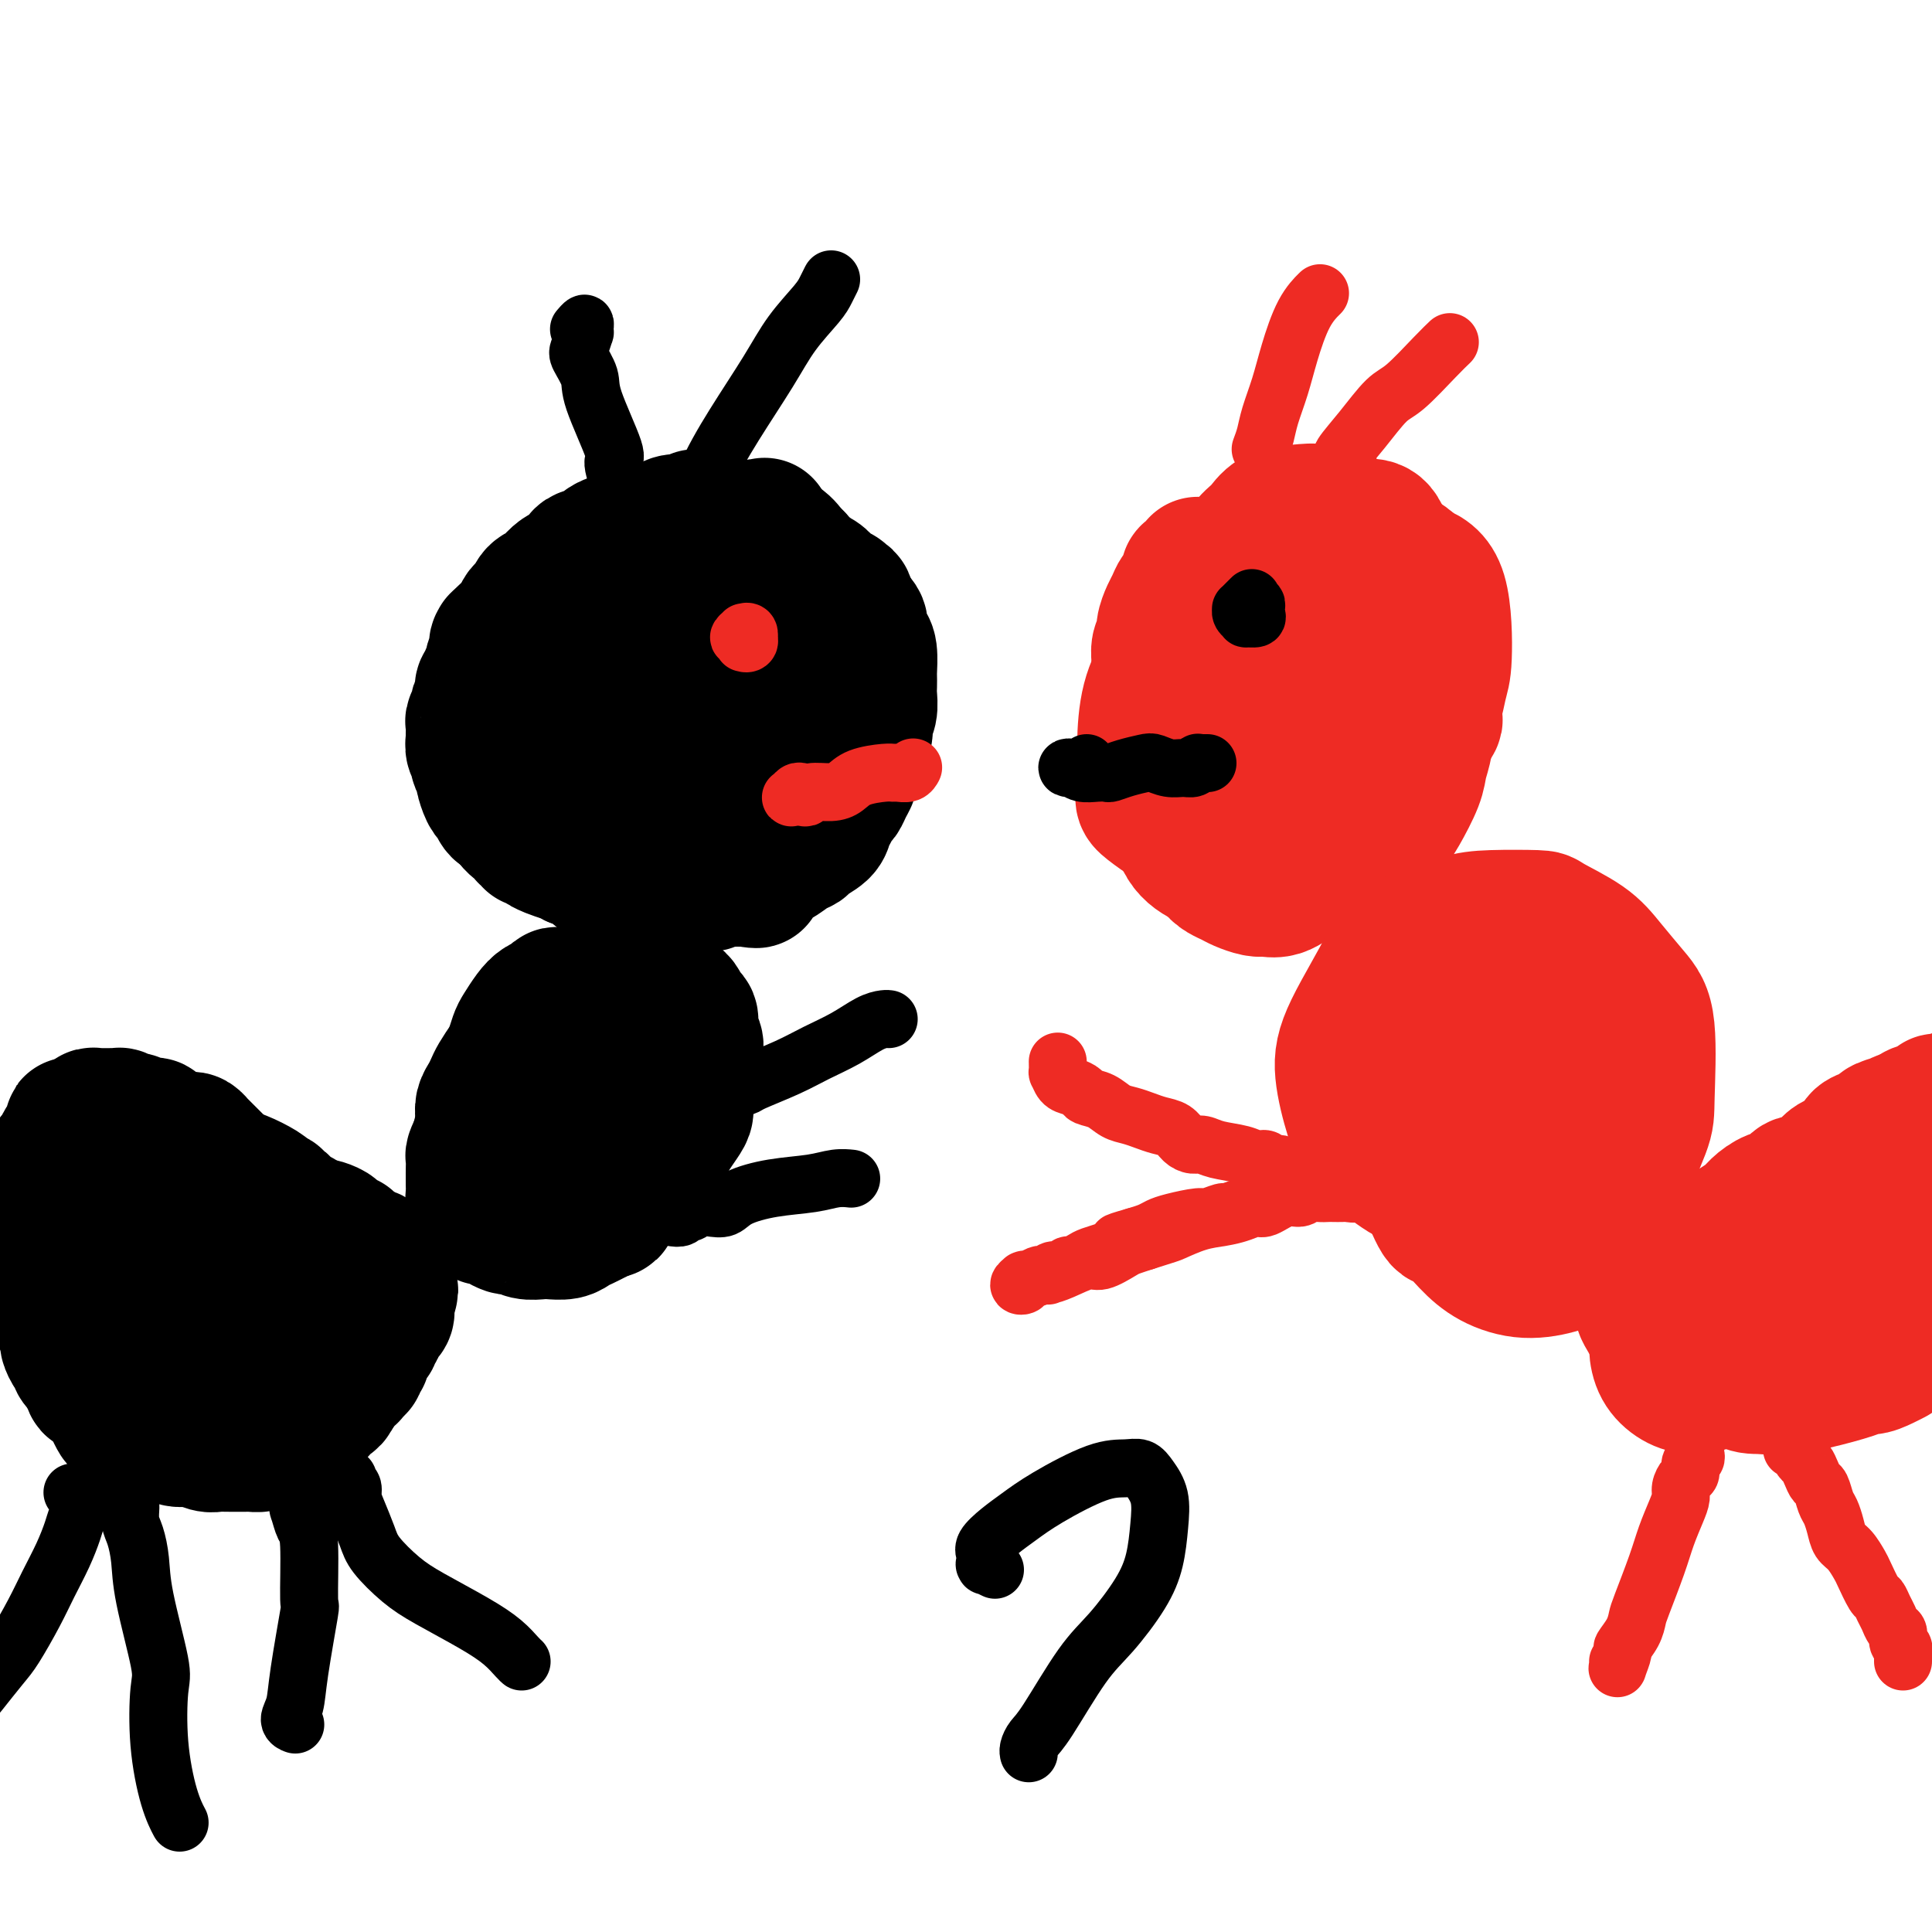 <svg viewBox='0 0 400 400' version='1.1' xmlns='http://www.w3.org/2000/svg' xmlns:xlink='http://www.w3.org/1999/xlink'><g fill='none' stroke='#000000' stroke-width='28' stroke-linecap='round' stroke-linejoin='round'><path d='M129,142c0.121,0.457 0.243,0.914 0,1c-0.243,0.086 -0.849,-0.198 -1,0c-0.151,0.198 0.153,0.877 0,1c-0.153,0.123 -0.763,-0.310 -1,0c-0.237,0.310 -0.102,1.365 0,2c0.102,0.635 0.171,0.852 0,1c-0.171,0.148 -0.582,0.229 -1,1c-0.418,0.771 -0.844,2.233 -1,3c-0.156,0.767 -0.042,0.838 0,1c0.042,0.162 0.012,0.414 0,1c-0.012,0.586 -0.004,1.505 0,2c0.004,0.495 0.005,0.565 0,1c-0.005,0.435 -0.017,1.233 0,2c0.017,0.767 0.061,1.501 0,2c-0.061,0.499 -0.228,0.764 0,1c0.228,0.236 0.853,0.444 1,1c0.147,0.556 -0.182,1.459 0,2c0.182,0.541 0.874,0.718 1,1c0.126,0.282 -0.314,0.668 0,1c0.314,0.332 1.382,0.611 2,1c0.618,0.389 0.786,0.889 1,1c0.214,0.111 0.475,-0.167 1,0c0.525,0.167 1.314,0.777 2,1c0.686,0.223 1.267,0.057 2,0c0.733,-0.057 1.616,-0.007 2,0c0.384,0.007 0.268,-0.029 1,0c0.732,0.029 2.313,0.123 3,0c0.687,-0.123 0.482,-0.464 1,-1c0.518,-0.536 1.759,-1.268 3,-2'/><path d='M145,166c2.235,-0.598 1.821,-0.593 2,-1c0.179,-0.407 0.950,-1.226 2,-2c1.050,-0.774 2.378,-1.502 3,-2c0.622,-0.498 0.536,-0.767 1,-1c0.464,-0.233 1.477,-0.431 2,-1c0.523,-0.569 0.555,-1.508 1,-2c0.445,-0.492 1.301,-0.535 2,-1c0.699,-0.465 1.241,-1.351 2,-2c0.759,-0.649 1.736,-1.060 2,-2c0.264,-0.940 -0.185,-2.409 0,-3c0.185,-0.591 1.003,-0.304 1,-1c-0.003,-0.696 -0.826,-2.374 -1,-3c-0.174,-0.626 0.299,-0.199 0,-1c-0.299,-0.801 -1.372,-2.829 -2,-4c-0.628,-1.171 -0.810,-1.483 -1,-2c-0.190,-0.517 -0.388,-1.237 -1,-2c-0.612,-0.763 -1.638,-1.568 -2,-2c-0.362,-0.432 -0.060,-0.491 -1,-1c-0.940,-0.509 -3.124,-1.469 -4,-2c-0.876,-0.531 -0.446,-0.634 -1,-1c-0.554,-0.366 -2.091,-0.994 -3,-1c-0.909,-0.006 -1.189,0.610 -2,1c-0.811,0.390 -2.153,0.554 -3,1c-0.847,0.446 -1.197,1.175 -2,2c-0.803,0.825 -2.057,1.746 -3,3c-0.943,1.254 -1.575,2.842 -2,4c-0.425,1.158 -0.644,1.885 -1,3c-0.356,1.115 -0.848,2.619 -1,4c-0.152,1.381 0.036,2.641 0,4c-0.036,1.359 -0.296,2.817 0,4c0.296,1.183 1.148,2.092 2,3'/><path d='M135,158c1.202,2.432 3.207,3.010 5,3c1.793,-0.010 3.373,-0.610 5,-1c1.627,-0.390 3.301,-0.572 5,-1c1.699,-0.428 3.425,-1.103 5,-2c1.575,-0.897 3.001,-2.015 4,-3c0.999,-0.985 1.572,-1.836 2,-3c0.428,-1.164 0.712,-2.640 1,-4c0.288,-1.360 0.579,-2.604 0,-4c-0.579,-1.396 -2.030,-2.943 -3,-4c-0.970,-1.057 -1.460,-1.624 -2,-2c-0.540,-0.376 -1.130,-0.562 -3,-1c-1.870,-0.438 -5.019,-1.126 -7,-1c-1.981,0.126 -2.794,1.068 -4,2c-1.206,0.932 -2.806,1.854 -4,3c-1.194,1.146 -1.983,2.515 -3,4c-1.017,1.485 -2.264,3.086 -3,5c-0.736,1.914 -0.962,4.143 -1,6c-0.038,1.857 0.113,3.343 1,6c0.887,2.657 2.511,6.484 3,8c0.489,1.516 -0.155,0.721 1,1c1.155,0.279 4.111,1.631 6,2c1.889,0.369 2.713,-0.244 5,-2c2.287,-1.756 6.038,-4.656 8,-7c1.962,-2.344 2.134,-4.134 3,-6c0.866,-1.866 2.425,-3.810 3,-6c0.575,-2.190 0.167,-4.627 0,-7c-0.167,-2.373 -0.092,-4.683 -1,-7c-0.908,-2.317 -2.800,-4.642 -4,-6c-1.200,-1.358 -1.708,-1.750 -4,-1c-2.292,0.750 -6.369,2.643 -9,4c-2.631,1.357 -3.815,2.179 -5,3'/><path d='M139,137c-3.496,1.480 -3.234,2.181 -4,4c-0.766,1.819 -2.558,4.757 -4,7c-1.442,2.243 -2.532,3.793 -3,7c-0.468,3.207 -0.314,8.072 -1,10c-0.686,1.928 -2.214,0.918 0,2c2.214,1.082 8.169,4.256 11,5c2.831,0.744 2.538,-0.943 4,-2c1.462,-1.057 4.680,-1.484 8,-4c3.320,-2.516 6.741,-7.120 9,-10c2.259,-2.880 3.354,-4.037 4,-6c0.646,-1.963 0.841,-4.731 1,-7c0.159,-2.269 0.282,-4.037 0,-6c-0.282,-1.963 -0.970,-4.120 -3,-6c-2.030,-1.880 -5.401,-3.482 -8,-4c-2.599,-0.518 -4.427,0.050 -7,1c-2.573,0.950 -5.891,2.284 -8,4c-2.109,1.716 -3.008,3.815 -4,6c-0.992,2.185 -2.075,4.457 -3,7c-0.925,2.543 -1.691,5.357 -2,8c-0.309,2.643 -0.162,5.115 0,7c0.162,1.885 0.339,3.184 2,5c1.661,1.816 4.805,4.148 7,5c2.195,0.852 3.440,0.225 5,0c1.560,-0.225 3.436,-0.046 6,-2c2.564,-1.954 5.817,-6.041 8,-9c2.183,-2.959 3.295,-4.789 4,-7c0.705,-2.211 1.001,-4.802 1,-7c-0.001,-2.198 -0.299,-4.001 -1,-6c-0.701,-1.999 -1.804,-4.192 -3,-6c-1.196,-1.808 -2.485,-3.231 -4,-4c-1.515,-0.769 -3.258,-0.885 -5,-1'/><path d='M149,128c-2.562,0.325 -6.466,1.639 -9,3c-2.534,1.361 -3.697,2.770 -5,4c-1.303,1.230 -2.747,2.280 -4,5c-1.253,2.720 -2.315,7.111 -3,9c-0.685,1.889 -0.992,1.277 -1,3c-0.008,1.723 0.282,5.780 1,8c0.718,2.220 1.863,2.601 3,3c1.137,0.399 2.265,0.814 4,1c1.735,0.186 4.076,0.143 6,0c1.924,-0.143 3.432,-0.387 6,-3c2.568,-2.613 6.197,-7.594 8,-10c1.803,-2.406 1.781,-2.235 2,-3c0.219,-0.765 0.678,-2.465 1,-5c0.322,-2.535 0.507,-5.905 0,-8c-0.507,-2.095 -1.704,-2.914 -3,-4c-1.296,-1.086 -2.689,-2.438 -4,-3c-1.311,-0.562 -2.540,-0.335 -5,1c-2.460,1.335 -6.152,3.778 -8,5c-1.848,1.222 -1.851,1.223 -3,2c-1.149,0.777 -3.445,2.330 -5,5c-1.555,2.670 -2.369,6.457 -3,9c-0.631,2.543 -1.079,3.841 -1,6c0.079,2.159 0.686,5.179 2,7c1.314,1.821 3.335,2.441 5,3c1.665,0.559 2.975,1.055 5,1c2.025,-0.055 4.763,-0.661 8,-2c3.237,-1.339 6.971,-3.410 9,-6c2.029,-2.590 2.354,-5.697 3,-7c0.646,-1.303 1.613,-0.801 2,-3c0.387,-2.199 0.193,-7.100 0,-12'/><path d='M160,137c-0.757,-3.757 -2.650,-7.150 -4,-9c-1.350,-1.850 -2.156,-2.156 -4,-2c-1.844,0.156 -4.726,0.773 -7,2c-2.274,1.227 -3.940,3.063 -6,5c-2.060,1.937 -4.513,3.973 -6,6c-1.487,2.027 -2.007,4.043 -3,6c-0.993,1.957 -2.459,3.855 -3,7c-0.541,3.145 -0.158,7.537 0,10c0.158,2.463 0.089,2.997 1,4c0.911,1.003 2.801,2.474 5,3c2.199,0.526 4.708,0.107 7,0c2.292,-0.107 4.367,0.097 7,-1c2.633,-1.097 5.825,-3.495 8,-6c2.175,-2.505 3.333,-5.117 4,-7c0.667,-1.883 0.843,-3.038 1,-5c0.157,-1.962 0.293,-4.731 0,-7c-0.293,-2.269 -1.017,-4.038 -3,-6c-1.983,-1.962 -5.226,-4.118 -8,-5c-2.774,-0.882 -5.078,-0.490 -7,0c-1.922,0.490 -3.462,1.077 -6,3c-2.538,1.923 -6.076,5.182 -8,8c-1.924,2.818 -2.236,5.193 -3,8c-0.764,2.807 -1.981,6.044 -2,9c-0.019,2.956 1.159,5.632 2,8c0.841,2.368 1.346,4.430 4,6c2.654,1.570 7.458,2.650 11,3c3.542,0.350 5.822,-0.031 8,-1c2.178,-0.969 4.254,-2.528 6,-4c1.746,-1.472 3.162,-2.858 5,-6c1.838,-3.142 4.096,-8.041 5,-12c0.904,-3.959 0.452,-6.980 0,-10'/><path d='M164,144c-0.294,-3.194 -1.028,-6.177 -2,-9c-0.972,-2.823 -2.181,-5.484 -4,-7c-1.819,-1.516 -4.247,-1.886 -7,-2c-2.753,-0.114 -5.830,0.026 -9,1c-3.170,0.974 -6.431,2.780 -9,5c-2.569,2.220 -4.444,4.855 -6,7c-1.556,2.145 -2.793,3.800 -4,8c-1.207,4.200 -2.382,10.944 -3,14c-0.618,3.056 -0.677,2.422 1,4c1.677,1.578 5.092,5.367 8,7c2.908,1.633 5.311,1.110 8,1c2.689,-0.110 5.665,0.192 8,0c2.335,-0.192 4.030,-0.877 7,-3c2.970,-2.123 7.216,-5.685 10,-8c2.784,-2.315 4.105,-3.382 5,-7c0.895,-3.618 1.362,-9.787 1,-14c-0.362,-4.213 -1.555,-6.469 -2,-8c-0.445,-1.531 -0.142,-2.337 -2,-4c-1.858,-1.663 -5.876,-4.184 -9,-5c-3.124,-0.816 -5.356,0.073 -8,1c-2.644,0.927 -5.702,1.893 -8,3c-2.298,1.107 -3.835,2.355 -6,5c-2.165,2.645 -4.959,6.688 -6,10c-1.041,3.312 -0.330,5.893 0,9c0.330,3.107 0.279,6.741 2,10c1.721,3.259 5.212,6.144 8,8c2.788,1.856 4.871,2.683 7,3c2.129,0.317 4.304,0.124 7,-1c2.696,-1.124 5.913,-3.178 8,-5c2.087,-1.822 3.043,-3.411 4,-5'/><path d='M163,162c3.148,-4.178 5.017,-9.622 6,-14c0.983,-4.378 1.081,-7.689 1,-11c-0.081,-3.311 -0.339,-6.621 -2,-10c-1.661,-3.379 -4.723,-6.827 -7,-8c-2.277,-1.173 -3.769,-0.070 -6,1c-2.231,1.070 -5.201,2.106 -8,4c-2.799,1.894 -5.428,4.644 -8,8c-2.572,3.356 -5.086,7.316 -7,11c-1.914,3.684 -3.229,7.092 -4,10c-0.771,2.908 -0.997,5.315 0,8c0.997,2.685 3.218,5.649 6,7c2.782,1.351 6.125,1.089 9,1c2.875,-0.089 5.283,-0.003 9,-1c3.717,-0.997 8.744,-3.075 12,-5c3.256,-1.925 4.741,-3.696 6,-6c1.259,-2.304 2.293,-5.143 3,-8c0.707,-2.857 1.089,-5.734 1,-8c-0.089,-2.266 -0.649,-3.921 -2,-7c-1.351,-3.079 -3.494,-7.582 -6,-10c-2.506,-2.418 -5.374,-2.750 -8,-3c-2.626,-0.250 -5.009,-0.417 -9,1c-3.991,1.417 -9.592,4.418 -13,7c-3.408,2.582 -4.625,4.745 -6,7c-1.375,2.255 -2.909,4.603 -4,8c-1.091,3.397 -1.741,7.844 -2,10c-0.259,2.156 -0.129,2.021 0,4c0.129,1.979 0.255,6.072 4,9c3.745,2.928 11.107,4.692 16,5c4.893,0.308 7.317,-0.840 10,-2c2.683,-1.160 5.624,-2.331 8,-4c2.376,-1.669 4.188,-3.834 6,-6'/><path d='M168,160c3.041,-4.160 3.644,-9.560 4,-14c0.356,-4.440 0.465,-7.920 0,-12c-0.465,-4.080 -1.505,-8.760 -3,-12c-1.495,-3.240 -3.446,-5.042 -5,-7c-1.554,-1.958 -2.712,-4.074 -7,-3c-4.288,1.074 -11.707,5.338 -15,7c-3.293,1.662 -2.461,0.724 -5,4c-2.539,3.276 -8.448,10.767 -12,16c-3.552,5.233 -4.747,8.209 -6,12c-1.253,3.791 -2.565,8.398 -3,13c-0.435,4.602 0.005,9.198 3,12c2.995,2.802 8.544,3.809 13,4c4.456,0.191 7.818,-0.434 11,-1c3.182,-0.566 6.183,-1.072 10,-3c3.817,-1.928 8.448,-5.277 11,-8c2.552,-2.723 3.023,-4.819 4,-7c0.977,-2.181 2.459,-4.448 3,-9c0.541,-4.552 0.140,-11.391 -1,-16c-1.140,-4.609 -3.019,-6.990 -5,-9c-1.981,-2.010 -4.065,-3.650 -7,-5c-2.935,-1.350 -6.721,-2.410 -10,-2c-3.279,0.410 -6.051,2.289 -9,4c-2.949,1.711 -6.076,3.255 -9,6c-2.924,2.745 -5.646,6.691 -7,11c-1.354,4.309 -1.341,8.981 -1,11c0.341,2.019 1.011,1.383 2,3c0.989,1.617 2.296,5.485 6,8c3.704,2.515 9.805,3.677 14,4c4.195,0.323 6.484,-0.193 9,-1c2.516,-0.807 5.258,-1.903 8,-3'/><path d='M161,163c3.723,-1.502 4.529,-3.257 6,-5c1.471,-1.743 3.605,-3.475 5,-8c1.395,-4.525 2.051,-11.845 2,-15c-0.051,-3.155 -0.811,-2.146 -2,-5c-1.189,-2.854 -2.809,-9.571 -6,-13c-3.191,-3.429 -7.955,-3.570 -12,-3c-4.045,0.570 -7.371,1.853 -10,4c-2.629,2.147 -4.562,5.159 -7,8c-2.438,2.841 -5.379,5.510 -8,11c-2.621,5.490 -4.920,13.801 -6,21c-1.080,7.199 -0.942,13.287 -1,16c-0.058,2.713 -0.312,2.053 2,3c2.312,0.947 7.191,3.503 9,5c1.809,1.497 0.549,1.934 5,0c4.451,-1.934 14.615,-6.241 20,-10c5.385,-3.759 5.993,-6.970 7,-10c1.007,-3.030 2.414,-5.879 3,-9c0.586,-3.121 0.351,-6.515 0,-10c-0.351,-3.485 -0.818,-7.062 -2,-10c-1.182,-2.938 -3.079,-5.237 -5,-7c-1.921,-1.763 -3.867,-2.989 -6,-4c-2.133,-1.011 -4.452,-1.807 -7,-2c-2.548,-0.193 -5.326,0.217 -8,1c-2.674,0.783 -5.246,1.939 -7,3c-1.754,1.061 -2.691,2.029 -4,3c-1.309,0.971 -2.991,1.946 -4,3c-1.009,1.054 -1.345,2.186 -2,3c-0.655,0.814 -1.629,1.311 -2,2c-0.371,0.689 -0.138,1.570 0,2c0.138,0.430 0.182,0.409 0,1c-0.182,0.591 -0.591,1.796 -1,3'/><path d='M120,141c-0.712,2.080 0.008,1.778 0,2c-0.008,0.222 -0.745,0.966 -1,2c-0.255,1.034 -0.027,2.357 0,3c0.027,0.643 -0.148,0.605 0,1c0.148,0.395 0.617,1.224 1,2c0.383,0.776 0.679,1.500 1,2c0.321,0.500 0.667,0.775 1,1c0.333,0.225 0.655,0.399 1,1c0.345,0.601 0.714,1.630 1,2c0.286,0.370 0.488,0.082 1,0c0.512,-0.082 1.334,0.042 2,0c0.666,-0.042 1.175,-0.249 2,0c0.825,0.249 1.967,0.952 3,1c1.033,0.048 1.956,-0.561 3,-1c1.044,-0.439 2.208,-0.708 3,-1c0.792,-0.292 1.212,-0.608 2,-1c0.788,-0.392 1.944,-0.860 3,-2c1.056,-1.140 2.011,-2.953 3,-4c0.989,-1.047 2.010,-1.329 3,-2c0.990,-0.671 1.949,-1.730 3,-3c1.051,-1.270 2.194,-2.750 3,-4c0.806,-1.250 1.274,-2.269 2,-3c0.726,-0.731 1.711,-1.175 2,-2c0.289,-0.825 -0.118,-2.031 0,-3c0.118,-0.969 0.762,-1.701 1,-3c0.238,-1.299 0.071,-3.164 0,-4c-0.071,-0.836 -0.047,-0.644 0,-1c0.047,-0.356 0.116,-1.260 0,-2c-0.116,-0.740 -0.416,-1.315 -1,-2c-0.584,-0.685 -1.453,-1.482 -2,-2c-0.547,-0.518 -0.774,-0.759 -1,-1'/><path d='M156,117c-0.793,-0.955 -0.775,-0.843 -1,-1c-0.225,-0.157 -0.694,-0.582 -1,-1c-0.306,-0.418 -0.449,-0.829 -1,-1c-0.551,-0.171 -1.511,-0.103 -2,0c-0.489,0.103 -0.506,0.241 -1,0c-0.494,-0.241 -1.465,-0.861 -2,-1c-0.535,-0.139 -0.633,0.201 -1,0c-0.367,-0.201 -1.001,-0.945 -2,-1c-0.999,-0.055 -2.361,0.578 -3,1c-0.639,0.422 -0.555,0.633 -1,1c-0.445,0.367 -1.417,0.891 -2,1c-0.583,0.109 -0.775,-0.196 -1,0c-0.225,0.196 -0.483,0.892 -1,1c-0.517,0.108 -1.293,-0.372 -2,0c-0.707,0.372 -1.345,1.595 -2,2c-0.655,0.405 -1.328,-0.009 -2,0c-0.672,0.009 -1.345,0.439 -2,1c-0.655,0.561 -1.293,1.252 -2,2c-0.707,0.748 -1.485,1.552 -2,2c-0.515,0.448 -0.768,0.540 -1,1c-0.232,0.460 -0.443,1.287 -1,2c-0.557,0.713 -1.459,1.311 -2,2c-0.541,0.689 -0.722,1.469 -1,2c-0.278,0.531 -0.653,0.815 -1,1c-0.347,0.185 -0.667,0.272 -1,1c-0.333,0.728 -0.681,2.096 -1,3c-0.319,0.904 -0.610,1.344 -1,2c-0.390,0.656 -0.878,1.526 -1,2c-0.122,0.474 0.121,0.551 0,1c-0.121,0.449 -0.606,1.271 -1,2c-0.394,0.729 -0.697,1.364 -1,2'/><path d='M113,144c-2.702,4.451 -1.456,3.079 -1,3c0.456,-0.079 0.121,1.135 0,2c-0.121,0.865 -0.030,1.383 0,2c0.030,0.617 -0.002,1.335 0,2c0.002,0.665 0.037,1.276 0,2c-0.037,0.724 -0.147,1.560 0,2c0.147,0.440 0.550,0.485 1,1c0.450,0.515 0.947,1.500 1,2c0.053,0.500 -0.338,0.515 0,1c0.338,0.485 1.404,1.439 2,2c0.596,0.561 0.723,0.728 1,1c0.277,0.272 0.704,0.647 1,1c0.296,0.353 0.460,0.682 1,1c0.540,0.318 1.454,0.625 2,1c0.546,0.375 0.723,0.820 1,1c0.277,0.180 0.655,0.097 1,0c0.345,-0.097 0.659,-0.207 1,0c0.341,0.207 0.710,0.731 1,1c0.290,0.269 0.500,0.283 1,0c0.500,-0.283 1.290,-0.863 2,-1c0.710,-0.137 1.341,0.170 2,0c0.659,-0.170 1.347,-0.818 2,-1c0.653,-0.182 1.272,0.103 2,0c0.728,-0.103 1.564,-0.594 2,-1c0.436,-0.406 0.472,-0.727 1,-1c0.528,-0.273 1.549,-0.496 2,-1c0.451,-0.504 0.331,-1.287 1,-2c0.669,-0.713 2.128,-1.356 3,-2c0.872,-0.644 1.158,-1.289 2,-2c0.842,-0.711 2.241,-1.489 3,-2c0.759,-0.511 0.880,-0.756 1,-1'/><path d='M149,155c2.637,-2.053 2.729,-1.685 3,-2c0.271,-0.315 0.720,-1.313 1,-2c0.280,-0.687 0.390,-1.061 1,-2c0.610,-0.939 1.719,-2.441 2,-3c0.281,-0.559 -0.265,-0.175 0,-1c0.265,-0.825 1.343,-2.858 2,-4c0.657,-1.142 0.893,-1.393 1,-2c0.107,-0.607 0.085,-1.570 0,-2c-0.085,-0.430 -0.233,-0.327 0,-1c0.233,-0.673 0.847,-2.121 1,-3c0.153,-0.879 -0.155,-1.189 0,-2c0.155,-0.811 0.775,-2.123 1,-3c0.225,-0.877 0.056,-1.321 0,-2c-0.056,-0.679 -0.000,-1.595 0,-2c0.000,-0.405 -0.056,-0.298 0,-1c0.056,-0.702 0.223,-2.212 0,-3c-0.223,-0.788 -0.838,-0.852 -1,-1c-0.162,-0.148 0.129,-0.379 0,-1c-0.129,-0.621 -0.678,-1.631 -1,-2c-0.322,-0.369 -0.416,-0.098 -1,0c-0.584,0.098 -1.658,0.022 -2,0c-0.342,-0.022 0.049,0.008 0,0c-0.049,-0.008 -0.538,-0.055 -1,0c-0.462,0.055 -0.897,0.211 -1,0c-0.103,-0.211 0.126,-0.789 0,-1c-0.126,-0.211 -0.607,-0.057 -1,0c-0.393,0.057 -0.696,0.015 -1,0c-0.304,-0.015 -0.607,-0.004 -1,0c-0.393,0.004 -0.875,0.001 -1,0c-0.125,-0.001 0.107,-0.000 0,0c-0.107,0.000 -0.554,0.000 -1,0'/><path d='M149,115c-1.709,-0.150 -0.983,-0.025 -1,0c-0.017,0.025 -0.779,-0.050 -1,0c-0.221,0.050 0.098,0.223 0,0c-0.098,-0.223 -0.615,-0.843 -1,-1c-0.385,-0.157 -0.639,0.150 -1,0c-0.361,-0.150 -0.831,-0.756 -1,-1c-0.169,-0.244 -0.038,-0.125 0,0c0.038,0.125 -0.017,0.256 0,0c0.017,-0.256 0.106,-0.899 0,-1c-0.106,-0.101 -0.406,0.340 0,1c0.406,0.660 1.518,1.540 2,2c0.482,0.460 0.335,0.501 1,1c0.665,0.499 2.143,1.455 3,2c0.857,0.545 1.094,0.679 2,1c0.906,0.321 2.480,0.829 3,1c0.520,0.171 -0.015,0.004 0,0c0.015,-0.004 0.578,0.154 1,0c0.422,-0.154 0.701,-0.620 1,-1c0.299,-0.380 0.616,-0.675 1,-1c0.384,-0.325 0.835,-0.678 1,-1c0.165,-0.322 0.044,-0.611 0,-1c-0.044,-0.389 -0.012,-0.879 0,-1c0.012,-0.121 0.004,0.126 0,0c-0.004,-0.126 -0.005,-0.625 0,-1c0.005,-0.375 0.015,-0.625 0,-1c-0.015,-0.375 -0.056,-0.874 0,-1c0.056,-0.126 0.207,0.120 0,0c-0.207,-0.120 -0.774,-0.606 -1,-1c-0.226,-0.394 -0.113,-0.697 0,-1'/><path d='M158,110c0.507,-1.757 0.275,-1.150 0,-1c-0.275,0.150 -0.594,-0.156 -1,0c-0.406,0.156 -0.900,0.774 -1,1c-0.100,0.226 0.195,0.061 0,0c-0.195,-0.061 -0.879,-0.017 -1,0c-0.121,0.017 0.319,0.008 0,0c-0.319,-0.008 -1.399,-0.016 -2,0c-0.601,0.016 -0.724,0.056 -1,0c-0.276,-0.056 -0.706,-0.207 -1,0c-0.294,0.207 -0.450,0.773 -1,1c-0.550,0.227 -1.492,0.116 -2,0c-0.508,-0.116 -0.583,-0.237 -1,0c-0.417,0.237 -1.176,0.833 -2,1c-0.824,0.167 -1.712,-0.095 -2,0c-0.288,0.095 0.025,0.547 0,1c-0.025,0.453 -0.387,0.906 -1,1c-0.613,0.094 -1.477,-0.172 -2,0c-0.523,0.172 -0.703,0.782 -1,1c-0.297,0.218 -0.710,0.043 -1,0c-0.290,-0.043 -0.458,0.044 -1,0c-0.542,-0.044 -1.458,-0.219 -2,0c-0.542,0.219 -0.708,0.832 -1,1c-0.292,0.168 -0.708,-0.110 -1,0c-0.292,0.110 -0.458,0.607 -1,1c-0.542,0.393 -1.458,0.683 -2,1c-0.542,0.317 -0.708,0.662 -1,1c-0.292,0.338 -0.708,0.668 -1,1c-0.292,0.332 -0.460,0.666 -1,1c-0.540,0.334 -1.453,0.667 -2,1c-0.547,0.333 -0.728,0.667 -1,1c-0.272,0.333 -0.636,0.667 -1,1'/><path d='M123,124c-2.092,1.361 -1.321,0.262 -1,0c0.321,-0.262 0.192,0.311 0,1c-0.192,0.689 -0.446,1.493 -1,2c-0.554,0.507 -1.409,0.717 -2,1c-0.591,0.283 -0.917,0.638 -1,1c-0.083,0.362 0.079,0.731 0,1c-0.079,0.269 -0.399,0.440 -1,1c-0.601,0.560 -1.485,1.511 -2,2c-0.515,0.489 -0.663,0.516 -1,1c-0.337,0.484 -0.865,1.424 -1,2c-0.135,0.576 0.123,0.787 0,1c-0.123,0.213 -0.625,0.427 -1,1c-0.375,0.573 -0.621,1.505 -1,2c-0.379,0.495 -0.890,0.552 -1,1c-0.110,0.448 0.181,1.286 0,2c-0.181,0.714 -0.833,1.303 -1,2c-0.167,0.697 0.153,1.500 0,2c-0.153,0.500 -0.777,0.696 -1,1c-0.223,0.304 -0.046,0.715 0,1c0.046,0.285 -0.040,0.443 0,1c0.040,0.557 0.207,1.514 0,2c-0.207,0.486 -0.787,0.501 -1,1c-0.213,0.499 -0.058,1.482 0,2c0.058,0.518 0.020,0.572 0,1c-0.020,0.428 -0.020,1.231 0,2c0.020,0.769 0.062,1.504 0,2c-0.062,0.496 -0.226,0.752 0,1c0.226,0.248 0.844,0.489 1,1c0.156,0.511 -0.150,1.291 0,2c0.150,0.709 0.757,1.345 1,2c0.243,0.655 0.121,1.327 0,2'/><path d='M109,168c0.322,2.726 0.128,2.041 0,2c-0.128,-0.041 -0.190,0.563 0,1c0.190,0.437 0.632,0.709 1,1c0.368,0.291 0.661,0.603 1,1c0.339,0.397 0.725,0.880 1,1c0.275,0.120 0.440,-0.121 1,0c0.560,0.121 1.516,0.606 2,1c0.484,0.394 0.497,0.697 1,1c0.503,0.303 1.497,0.606 2,1c0.503,0.394 0.516,0.880 1,1c0.484,0.120 1.438,-0.126 2,0c0.562,0.126 0.732,0.622 1,1c0.268,0.378 0.635,0.636 1,1c0.365,0.364 0.727,0.833 1,1c0.273,0.167 0.458,0.031 1,0c0.542,-0.031 1.443,0.043 2,0c0.557,-0.043 0.772,-0.204 1,0c0.228,0.204 0.471,0.773 1,1c0.529,0.227 1.345,0.113 2,0c0.655,-0.113 1.149,-0.227 2,0c0.851,0.227 2.059,0.793 3,1c0.941,0.207 1.616,0.055 2,0c0.384,-0.055 0.477,-0.014 1,0c0.523,0.014 1.477,-0.000 2,0c0.523,0.000 0.616,0.014 1,0c0.384,-0.014 1.058,-0.056 2,0c0.942,0.056 2.153,0.211 3,0c0.847,-0.211 1.330,-0.789 2,-1c0.670,-0.211 1.527,-0.057 2,0c0.473,0.057 0.564,0.016 1,0c0.436,-0.016 1.218,-0.008 2,0'/><path d='M154,182c4.871,0.396 1.549,0.387 1,0c-0.549,-0.387 1.674,-1.150 3,-2c1.326,-0.850 1.754,-1.785 2,-2c0.246,-0.215 0.311,0.290 1,0c0.689,-0.290 2.002,-1.376 3,-2c0.998,-0.624 1.682,-0.786 2,-1c0.318,-0.214 0.270,-0.481 1,-1c0.730,-0.519 2.237,-1.290 3,-2c0.763,-0.710 0.782,-1.359 1,-2c0.218,-0.641 0.637,-1.275 1,-2c0.363,-0.725 0.671,-1.541 1,-2c0.329,-0.459 0.679,-0.560 1,-1c0.321,-0.440 0.612,-1.220 1,-2c0.388,-0.780 0.874,-1.560 1,-2c0.126,-0.440 -0.106,-0.540 0,-1c0.106,-0.460 0.550,-1.279 1,-2c0.450,-0.721 0.904,-1.344 1,-2c0.096,-0.656 -0.167,-1.343 0,-2c0.167,-0.657 0.763,-1.282 1,-2c0.237,-0.718 0.116,-1.529 0,-2c-0.116,-0.471 -0.227,-0.603 0,-1c0.227,-0.397 0.793,-1.059 1,-2c0.207,-0.941 0.056,-2.160 0,-3c-0.056,-0.840 -0.018,-1.299 0,-2c0.018,-0.701 0.015,-1.644 0,-2c-0.015,-0.356 -0.041,-0.126 0,-1c0.041,-0.874 0.149,-2.853 0,-4c-0.149,-1.147 -0.555,-1.462 -1,-2c-0.445,-0.538 -0.927,-1.299 -1,-2c-0.073,-0.701 0.265,-1.343 0,-2c-0.265,-0.657 -1.132,-1.328 -2,-2'/><path d='M176,127c-0.810,-3.721 -0.836,-3.025 -1,-3c-0.164,0.025 -0.467,-0.622 -1,-1c-0.533,-0.378 -1.295,-0.486 -2,-1c-0.705,-0.514 -1.354,-1.432 -2,-2c-0.646,-0.568 -1.289,-0.786 -2,-1c-0.711,-0.214 -1.490,-0.426 -2,-1c-0.510,-0.574 -0.753,-1.512 -1,-2c-0.247,-0.488 -0.499,-0.526 -1,-1c-0.501,-0.474 -1.250,-1.385 -2,-2c-0.750,-0.615 -1.500,-0.936 -2,-1c-0.500,-0.064 -0.749,0.127 -1,0c-0.251,-0.127 -0.505,-0.574 -1,-1c-0.495,-0.426 -1.231,-0.831 -2,-1c-0.769,-0.169 -1.571,-0.102 -2,0c-0.429,0.102 -0.485,0.239 -1,0c-0.515,-0.239 -1.490,-0.853 -2,-1c-0.510,-0.147 -0.555,0.175 -1,0c-0.445,-0.175 -1.292,-0.846 -2,-1c-0.708,-0.154 -1.279,0.210 -2,0c-0.721,-0.210 -1.593,-0.995 -2,-1c-0.407,-0.005 -0.350,0.769 -1,1c-0.650,0.231 -2.008,-0.081 -3,0c-0.992,0.081 -1.617,0.556 -2,1c-0.383,0.444 -0.525,0.858 -1,1c-0.475,0.142 -1.282,0.013 -2,0c-0.718,-0.013 -1.347,0.091 -2,0c-0.653,-0.091 -1.330,-0.375 -2,0c-0.670,0.375 -1.334,1.410 -2,2c-0.666,0.590 -1.333,0.736 -2,1c-0.667,0.264 -1.333,0.647 -2,1c-0.667,0.353 -1.333,0.677 -2,1'/><path d='M123,115c-3.053,1.259 -2.184,0.905 -2,1c0.184,0.095 -0.316,0.639 -1,1c-0.684,0.361 -1.553,0.541 -2,1c-0.447,0.459 -0.473,1.199 -1,2c-0.527,0.801 -1.557,1.663 -2,2c-0.443,0.337 -0.300,0.147 -1,2c-0.700,1.853 -2.242,5.748 -3,8c-0.758,2.252 -0.733,2.863 -1,4c-0.267,1.137 -0.828,2.802 -1,4c-0.172,1.198 0.045,1.929 0,3c-0.045,1.071 -0.352,2.483 0,4c0.352,1.517 1.364,3.139 2,4c0.636,0.861 0.896,0.960 1,1c0.104,0.040 0.052,0.020 0,0'/><path d='M151,119c-0.251,-0.333 -0.501,-0.667 -1,-1c-0.499,-0.333 -1.246,-0.666 -2,-1c-0.754,-0.334 -1.514,-0.668 -2,-1c-0.486,-0.332 -0.697,-0.663 -1,-1c-0.303,-0.337 -0.696,-0.679 -1,-1c-0.304,-0.321 -0.518,-0.622 -1,-1c-0.482,-0.378 -1.232,-0.833 -2,-1c-0.768,-0.167 -1.553,-0.045 -2,0c-0.447,0.045 -0.557,0.012 -1,0c-0.443,-0.012 -1.221,-0.003 -2,0c-0.779,0.003 -1.559,-0.000 -2,0c-0.441,0.000 -0.542,0.003 -1,0c-0.458,-0.003 -1.272,-0.012 -2,0c-0.728,0.012 -1.369,0.045 -2,0c-0.631,-0.045 -1.253,-0.168 -2,0c-0.747,0.168 -1.618,0.626 -2,1c-0.382,0.374 -0.276,0.662 -1,1c-0.724,0.338 -2.278,0.724 -3,1c-0.722,0.276 -0.612,0.441 -1,1c-0.388,0.559 -1.274,1.511 -2,2c-0.726,0.489 -1.294,0.516 -2,1c-0.706,0.484 -1.551,1.425 -2,2c-0.449,0.575 -0.502,0.783 -1,1c-0.498,0.217 -1.443,0.443 -2,1c-0.557,0.557 -0.728,1.444 -1,2c-0.272,0.556 -0.647,0.780 -1,1c-0.353,0.220 -0.686,0.438 -1,1c-0.314,0.562 -0.610,1.470 -1,2c-0.390,0.530 -0.874,0.681 -1,1c-0.126,0.319 0.107,0.805 0,1c-0.107,0.195 -0.553,0.097 -1,0'/><path d='M105,131c-3.259,2.963 -1.408,1.372 -1,1c0.408,-0.372 -0.627,0.477 -1,1c-0.373,0.523 -0.085,0.721 0,1c0.085,0.279 -0.034,0.638 0,1c0.034,0.362 0.220,0.727 0,1c-0.220,0.273 -0.847,0.454 -1,1c-0.153,0.546 0.169,1.456 0,2c-0.169,0.544 -0.829,0.722 -1,1c-0.171,0.278 0.146,0.656 0,1c-0.146,0.344 -0.756,0.654 -1,1c-0.244,0.346 -0.122,0.727 0,1c0.122,0.273 0.243,0.439 0,1c-0.243,0.561 -0.850,1.516 -1,2c-0.150,0.484 0.156,0.496 0,1c-0.156,0.504 -0.775,1.501 -1,2c-0.225,0.499 -0.057,0.501 0,1c0.057,0.499 0.001,1.496 0,2c-0.001,0.504 0.051,0.515 0,1c-0.051,0.485 -0.206,1.444 0,2c0.206,0.556 0.772,0.710 1,1c0.228,0.290 0.117,0.715 0,1c-0.117,0.285 -0.239,0.429 0,1c0.239,0.571 0.838,1.567 1,2c0.162,0.433 -0.115,0.301 0,1c0.115,0.699 0.622,2.230 1,3c0.378,0.770 0.626,0.780 1,1c0.374,0.220 0.874,0.650 1,1c0.126,0.350 -0.121,0.620 0,1c0.121,0.380 0.609,0.872 1,1c0.391,0.128 0.683,-0.106 1,0c0.317,0.106 0.658,0.553 1,1'/><path d='M106,169c1.188,2.329 0.160,1.150 0,1c-0.160,-0.150 0.550,0.729 1,1c0.450,0.271 0.642,-0.067 1,0c0.358,0.067 0.884,0.539 1,1c0.116,0.461 -0.178,0.911 0,1c0.178,0.089 0.826,-0.182 1,0c0.174,0.182 -0.128,0.818 0,1c0.128,0.182 0.686,-0.091 1,0c0.314,0.091 0.385,0.545 1,1c0.615,0.455 1.775,0.910 2,1c0.225,0.090 -0.485,-0.186 0,0c0.485,0.186 2.166,0.835 3,1c0.834,0.165 0.820,-0.153 1,0c0.180,0.153 0.553,0.777 1,1c0.447,0.223 0.968,0.046 2,0c1.032,-0.046 2.576,0.039 3,0c0.424,-0.039 -0.270,-0.203 0,0c0.270,0.203 1.506,0.772 2,1c0.494,0.228 0.247,0.114 0,0'/><path d='M108,226c-0.447,0.447 -0.893,0.893 -1,1c-0.107,0.107 0.127,-0.127 0,0c-0.127,0.127 -0.615,0.614 -1,1c-0.385,0.386 -0.667,0.670 -1,1c-0.333,0.330 -0.715,0.704 -1,1c-0.285,0.296 -0.471,0.512 -1,1c-0.529,0.488 -1.399,1.248 -2,2c-0.601,0.752 -0.931,1.495 -1,2c-0.069,0.505 0.125,0.772 0,1c-0.125,0.228 -0.570,0.417 -1,1c-0.430,0.583 -0.847,1.559 -1,2c-0.153,0.441 -0.042,0.346 0,1c0.042,0.654 0.014,2.058 0,3c-0.014,0.942 -0.015,1.423 0,2c0.015,0.577 0.045,1.250 0,2c-0.045,0.750 -0.164,1.577 0,2c0.164,0.423 0.611,0.443 1,1c0.389,0.557 0.720,1.652 1,2c0.280,0.348 0.508,-0.051 1,0c0.492,0.051 1.247,0.553 2,1c0.753,0.447 1.504,0.838 2,1c0.496,0.162 0.737,0.096 1,0c0.263,-0.096 0.550,-0.221 1,0c0.450,0.221 1.065,0.788 2,1c0.935,0.212 2.190,0.068 3,0c0.810,-0.068 1.176,-0.060 2,0c0.824,0.060 2.108,0.171 3,0c0.892,-0.171 1.394,-0.623 2,-1c0.606,-0.377 1.317,-0.678 2,-1c0.683,-0.322 1.338,-0.663 2,-1c0.662,-0.337 1.331,-0.668 2,-1'/><path d='M125,251c2.485,-0.633 0.697,-0.214 1,-1c0.303,-0.786 2.697,-2.777 4,-4c1.303,-1.223 1.515,-1.679 2,-2c0.485,-0.321 1.242,-0.508 2,-1c0.758,-0.492 1.516,-1.290 2,-2c0.484,-0.710 0.694,-1.331 1,-2c0.306,-0.669 0.708,-1.385 1,-2c0.292,-0.615 0.475,-1.127 1,-2c0.525,-0.873 1.394,-2.105 2,-3c0.606,-0.895 0.951,-1.451 1,-2c0.049,-0.549 -0.197,-1.092 0,-2c0.197,-0.908 0.839,-2.183 1,-3c0.161,-0.817 -0.157,-1.176 0,-2c0.157,-0.824 0.789,-2.112 1,-3c0.211,-0.888 0.001,-1.375 0,-2c-0.001,-0.625 0.207,-1.389 0,-2c-0.207,-0.611 -0.829,-1.068 -1,-2c-0.171,-0.932 0.110,-2.340 0,-3c-0.110,-0.660 -0.611,-0.572 -1,-1c-0.389,-0.428 -0.665,-1.371 -1,-2c-0.335,-0.629 -0.727,-0.943 -1,-1c-0.273,-0.057 -0.426,0.142 -1,0c-0.574,-0.142 -1.570,-0.626 -2,-1c-0.430,-0.374 -0.293,-0.637 -1,-1c-0.707,-0.363 -2.258,-0.826 -3,-1c-0.742,-0.174 -0.674,-0.061 -1,0c-0.326,0.061 -1.046,0.068 -2,0c-0.954,-0.068 -2.141,-0.211 -3,0c-0.859,0.211 -1.388,0.774 -2,1c-0.612,0.226 -1.306,0.113 -2,0'/><path d='M123,205c-1.887,0.381 -1.605,0.833 -2,1c-0.395,0.167 -1.467,0.048 -2,0c-0.533,-0.048 -0.527,-0.024 -1,0c-0.473,0.024 -1.425,0.050 -2,0c-0.575,-0.050 -0.774,-0.175 -1,0c-0.226,0.175 -0.480,0.651 -1,1c-0.520,0.349 -1.305,0.573 -2,1c-0.695,0.427 -1.299,1.059 -2,2c-0.701,0.941 -1.497,2.191 -2,3c-0.503,0.809 -0.712,1.178 -1,2c-0.288,0.822 -0.654,2.097 -1,3c-0.346,0.903 -0.671,1.436 -1,2c-0.329,0.564 -0.661,1.161 -1,2c-0.339,0.839 -0.684,1.919 -1,3c-0.316,1.081 -0.603,2.162 -1,3c-0.397,0.838 -0.905,1.432 -1,2c-0.095,0.568 0.222,1.110 0,2c-0.222,0.890 -0.985,2.129 -1,3c-0.015,0.871 0.717,1.374 1,2c0.283,0.626 0.117,1.377 0,2c-0.117,0.623 -0.186,1.120 0,2c0.186,0.880 0.626,2.145 1,3c0.374,0.855 0.682,1.301 1,2c0.318,0.699 0.648,1.651 1,2c0.352,0.349 0.727,0.093 1,0c0.273,-0.093 0.442,-0.024 1,0c0.558,0.024 1.503,0.004 2,0c0.497,-0.004 0.546,0.009 1,0c0.454,-0.009 1.315,-0.041 2,0c0.685,0.041 1.196,0.155 2,0c0.804,-0.155 1.902,-0.577 3,-1'/><path d='M116,247c1.857,-0.289 0.500,-0.510 1,-1c0.500,-0.490 2.856,-1.247 4,-2c1.144,-0.753 1.077,-1.502 2,-3c0.923,-1.498 2.836,-3.746 4,-5c1.164,-1.254 1.580,-1.516 2,-2c0.420,-0.484 0.843,-1.192 1,-2c0.157,-0.808 0.049,-1.716 0,-3c-0.049,-1.284 -0.038,-2.943 0,-4c0.038,-1.057 0.104,-1.512 0,-2c-0.104,-0.488 -0.378,-1.008 -1,-2c-0.622,-0.992 -1.591,-2.456 -2,-3c-0.409,-0.544 -0.259,-0.169 -1,0c-0.741,0.169 -2.373,0.131 -3,0c-0.627,-0.131 -0.250,-0.355 -1,0c-0.750,0.355 -2.628,1.290 -4,2c-1.372,0.710 -2.238,1.194 -3,2c-0.762,0.806 -1.419,1.933 -2,3c-0.581,1.067 -1.085,2.074 -2,4c-0.915,1.926 -2.240,4.771 -3,6c-0.760,1.229 -0.954,0.841 -1,2c-0.046,1.159 0.058,3.866 0,6c-0.058,2.134 -0.277,3.695 0,5c0.277,1.305 1.049,2.354 2,3c0.951,0.646 2.079,0.888 3,1c0.921,0.112 1.633,0.092 3,0c1.367,-0.092 3.388,-0.256 5,-1c1.612,-0.744 2.816,-2.067 4,-3c1.184,-0.933 2.348,-1.477 4,-3c1.652,-1.523 3.791,-4.025 5,-6c1.209,-1.975 1.488,-3.421 2,-5c0.512,-1.579 1.256,-3.289 2,-5'/><path d='M137,229c1.431,-3.349 0.507,-3.720 0,-5c-0.507,-1.280 -0.598,-3.468 -1,-5c-0.402,-1.532 -1.114,-2.409 -2,-3c-0.886,-0.591 -1.945,-0.894 -3,-1c-1.055,-0.106 -2.106,-0.013 -3,0c-0.894,0.013 -1.630,-0.055 -3,0c-1.370,0.055 -3.373,0.233 -5,1c-1.627,0.767 -2.879,2.121 -4,3c-1.121,0.879 -2.112,1.281 -3,2c-0.888,0.719 -1.674,1.756 -3,3c-1.326,1.244 -3.193,2.696 -4,4c-0.807,1.304 -0.555,2.459 -1,4c-0.445,1.541 -1.588,3.467 -2,5c-0.412,1.533 -0.093,2.674 0,4c0.093,1.326 -0.040,2.836 0,4c0.040,1.164 0.253,1.981 1,3c0.747,1.019 2.027,2.240 3,3c0.973,0.760 1.640,1.057 3,1c1.360,-0.057 3.415,-0.470 5,-1c1.585,-0.530 2.701,-1.177 4,-2c1.299,-0.823 2.780,-1.822 4,-3c1.220,-1.178 2.180,-2.537 3,-4c0.820,-1.463 1.499,-3.031 2,-4c0.501,-0.969 0.824,-1.337 1,-3c0.176,-1.663 0.204,-4.619 0,-7c-0.204,-2.381 -0.639,-4.186 -1,-6c-0.361,-1.814 -0.649,-3.635 -1,-5c-0.351,-1.365 -0.764,-2.273 -1,-3c-0.236,-0.727 -0.294,-1.273 -1,-2c-0.706,-0.727 -2.059,-1.636 -3,-2c-0.941,-0.364 -1.471,-0.182 -2,0'/><path d='M120,210c-1.376,-1.122 -1.317,-0.428 -2,0c-0.683,0.428 -2.108,0.589 -3,1c-0.892,0.411 -1.251,1.073 -2,2c-0.749,0.927 -1.888,2.121 -3,3c-1.112,0.879 -2.196,1.443 -3,2c-0.804,0.557 -1.330,1.108 -2,2c-0.670,0.892 -1.486,2.126 -2,3c-0.514,0.874 -0.726,1.387 -1,2c-0.274,0.613 -0.610,1.326 -1,2c-0.390,0.674 -0.832,1.307 -1,2c-0.168,0.693 -0.061,1.444 0,2c0.061,0.556 0.076,0.916 0,2c-0.076,1.084 -0.241,2.892 0,4c0.241,1.108 0.890,1.516 1,2c0.110,0.484 -0.319,1.044 0,2c0.319,0.956 1.385,2.308 2,3c0.615,0.692 0.778,0.724 1,1c0.222,0.276 0.503,0.797 1,1c0.497,0.203 1.209,0.088 2,0c0.791,-0.088 1.662,-0.151 2,0c0.338,0.151 0.144,0.515 1,0c0.856,-0.515 2.763,-1.910 4,-3c1.237,-1.090 1.805,-1.877 3,-3c1.195,-1.123 3.019,-2.583 4,-4c0.981,-1.417 1.121,-2.793 2,-4c0.879,-1.207 2.499,-2.246 3,-3c0.501,-0.754 -0.117,-1.224 0,-2c0.117,-0.776 0.970,-1.857 1,-3c0.030,-1.143 -0.761,-2.346 -1,-3c-0.239,-0.654 0.075,-0.758 0,-1c-0.075,-0.242 -0.537,-0.621 -1,-1'/><path d='M125,219c-0.983,-2.003 -2.940,-2.012 -4,-2c-1.060,0.012 -1.223,0.044 -2,0c-0.777,-0.044 -2.166,-0.163 -3,0c-0.834,0.163 -1.112,0.607 -2,1c-0.888,0.393 -2.387,0.733 -3,1c-0.613,0.267 -0.339,0.460 -1,1c-0.661,0.540 -2.257,1.427 -3,2c-0.743,0.573 -0.633,0.831 -1,1c-0.367,0.169 -1.212,0.249 -2,1c-0.788,0.751 -1.518,2.173 -2,3c-0.482,0.827 -0.716,1.060 -1,2c-0.284,0.940 -0.619,2.589 -1,4c-0.381,1.411 -0.809,2.585 -1,4c-0.191,1.415 -0.144,3.070 0,4c0.144,0.930 0.385,1.135 1,2c0.615,0.865 1.604,2.390 2,3c0.396,0.610 0.198,0.305 0,0'/><path d='M14,237c-0.455,0.300 -0.910,0.599 -1,1c-0.090,0.401 0.186,0.903 0,1c-0.186,0.097 -0.833,-0.212 -1,0c-0.167,0.212 0.148,0.944 0,2c-0.148,1.056 -0.758,2.436 -1,3c-0.242,0.564 -0.117,0.311 0,1c0.117,0.689 0.227,2.320 0,3c-0.227,0.680 -0.789,0.408 -1,1c-0.211,0.592 -0.070,2.046 0,3c0.070,0.954 0.070,1.407 0,2c-0.070,0.593 -0.211,1.324 0,2c0.211,0.676 0.774,1.296 1,2c0.226,0.704 0.113,1.490 0,2c-0.113,0.510 -0.228,0.742 0,1c0.228,0.258 0.797,0.541 1,1c0.203,0.459 0.039,1.093 0,2c-0.039,0.907 0.045,2.088 0,3c-0.045,0.912 -0.220,1.556 0,2c0.220,0.444 0.834,0.686 1,1c0.166,0.314 -0.115,0.698 0,1c0.115,0.302 0.627,0.521 1,1c0.373,0.479 0.607,1.216 1,2c0.393,0.784 0.945,1.613 1,2c0.055,0.387 -0.389,0.330 0,1c0.389,0.670 1.609,2.065 2,3c0.391,0.935 -0.047,1.408 0,2c0.047,0.592 0.580,1.303 1,2c0.420,0.697 0.729,1.380 1,2c0.271,0.620 0.506,1.177 1,2c0.494,0.823 1.247,1.911 2,3'/><path d='M23,291c2.413,5.654 1.946,2.288 2,1c0.054,-1.288 0.631,-0.499 1,0c0.369,0.499 0.532,0.707 1,1c0.468,0.293 1.242,0.670 2,1c0.758,0.330 1.501,0.614 2,1c0.499,0.386 0.755,0.873 1,1c0.245,0.127 0.478,-0.106 1,0c0.522,0.106 1.333,0.550 2,1c0.667,0.450 1.190,0.905 2,1c0.810,0.095 1.907,-0.171 3,0c1.093,0.171 2.181,0.778 3,1c0.819,0.222 1.371,0.059 2,0c0.629,-0.059 1.337,-0.015 2,0c0.663,0.015 1.281,0.001 2,0c0.719,-0.001 1.541,0.010 2,0c0.459,-0.010 0.557,-0.040 1,0c0.443,0.040 1.232,0.150 2,0c0.768,-0.150 1.515,-0.561 2,-1c0.485,-0.439 0.708,-0.905 1,-1c0.292,-0.095 0.655,0.180 1,0c0.345,-0.180 0.674,-0.817 1,-1c0.326,-0.183 0.650,0.087 1,0c0.350,-0.087 0.725,-0.530 1,-1c0.275,-0.470 0.450,-0.966 1,-1c0.550,-0.034 1.474,0.394 2,0c0.526,-0.394 0.652,-1.611 1,-2c0.348,-0.389 0.916,0.051 1,0c0.084,-0.051 -0.318,-0.591 0,-1c0.318,-0.409 1.355,-0.687 2,-1c0.645,-0.313 0.899,-0.661 1,-1c0.101,-0.339 0.051,-0.670 0,-1'/><path d='M69,288c2.559,-1.863 1.455,-1.020 1,-1c-0.455,0.020 -0.261,-0.782 0,-1c0.261,-0.218 0.591,0.148 1,0c0.409,-0.148 0.898,-0.809 1,-1c0.102,-0.191 -0.183,0.088 0,0c0.183,-0.088 0.834,-0.544 1,-1c0.166,-0.456 -0.153,-0.911 0,-1c0.153,-0.089 0.777,0.187 1,0c0.223,-0.187 0.046,-0.838 0,-1c-0.046,-0.162 0.039,0.164 0,0c-0.039,-0.164 -0.203,-0.819 0,-1c0.203,-0.181 0.771,0.110 1,0c0.229,-0.110 0.118,-0.622 0,-1c-0.118,-0.378 -0.241,-0.622 0,-1c0.241,-0.378 0.848,-0.888 1,-1c0.152,-0.112 -0.152,0.176 0,0c0.152,-0.176 0.759,-0.817 1,-1c0.241,-0.183 0.116,0.092 0,0c-0.116,-0.092 -0.223,-0.550 0,-1c0.223,-0.450 0.777,-0.890 1,-1c0.223,-0.110 0.116,0.111 0,0c-0.116,-0.111 -0.241,-0.555 0,-1c0.241,-0.445 0.849,-0.890 1,-1c0.151,-0.110 -0.156,0.115 0,0c0.156,-0.115 0.774,-0.569 1,-1c0.226,-0.431 0.061,-0.837 0,-1c-0.061,-0.163 -0.016,-0.082 0,0c0.016,0.082 0.004,0.166 0,0c-0.004,-0.166 -0.001,-0.583 0,-1c0.001,-0.417 0.000,-0.833 0,-1c-0.000,-0.167 -0.000,-0.083 0,0'/><path d='M80,269c1.701,-3.123 0.453,-1.429 0,-1c-0.453,0.429 -0.111,-0.406 0,-1c0.111,-0.594 -0.008,-0.946 0,-1c0.008,-0.054 0.143,0.192 0,0c-0.143,-0.192 -0.564,-0.821 -1,-1c-0.436,-0.179 -0.885,0.092 -1,0c-0.115,-0.092 0.105,-0.545 0,-1c-0.105,-0.455 -0.535,-0.910 -1,-1c-0.465,-0.090 -0.964,0.184 -1,0c-0.036,-0.184 0.390,-0.828 0,-1c-0.390,-0.172 -1.596,0.127 -2,0c-0.404,-0.127 -0.005,-0.679 0,-1c0.005,-0.321 -0.384,-0.411 -1,-1c-0.616,-0.589 -1.459,-1.677 -2,-2c-0.541,-0.323 -0.780,0.120 -1,0c-0.220,-0.120 -0.420,-0.802 -1,-1c-0.580,-0.198 -1.538,0.087 -2,0c-0.462,-0.087 -0.427,-0.544 -1,-1c-0.573,-0.456 -1.754,-0.909 -2,-1c-0.246,-0.091 0.442,0.179 0,0c-0.442,-0.179 -2.015,-0.807 -3,-1c-0.985,-0.193 -1.382,0.051 -2,0c-0.618,-0.051 -1.456,-0.396 -3,-1c-1.544,-0.604 -3.795,-1.468 -5,-2c-1.205,-0.532 -1.366,-0.731 -2,-1c-0.634,-0.269 -1.742,-0.608 -2,-1c-0.258,-0.392 0.334,-0.837 0,-1c-0.334,-0.163 -1.595,-0.044 -2,0c-0.405,0.044 0.045,0.012 0,0c-0.045,-0.012 -0.584,-0.003 -1,0c-0.416,0.003 -0.708,0.002 -1,0'/><path d='M43,248c-4.737,-1.730 -2.579,-1.056 -2,-1c0.579,0.056 -0.421,-0.507 -1,-1c-0.579,-0.493 -0.736,-0.916 -1,-1c-0.264,-0.084 -0.633,0.170 -1,0c-0.367,-0.170 -0.732,-0.763 -1,-1c-0.268,-0.237 -0.439,-0.116 -1,0c-0.561,0.116 -1.512,0.227 -2,0c-0.488,-0.227 -0.512,-0.793 -1,-1c-0.488,-0.207 -1.440,-0.055 -2,0c-0.560,0.055 -0.727,0.015 -1,0c-0.273,-0.015 -0.650,-0.004 -1,0c-0.350,0.004 -0.671,0.000 -1,0c-0.329,-0.000 -0.667,0.003 -1,0c-0.333,-0.003 -0.663,-0.012 -1,0c-0.337,0.012 -0.682,0.043 -1,0c-0.318,-0.043 -0.611,-0.161 -1,0c-0.389,0.161 -0.875,0.602 -1,1c-0.125,0.398 0.110,0.752 0,1c-0.110,0.248 -0.565,0.390 -1,1c-0.435,0.610 -0.852,1.688 -1,3c-0.148,1.312 -0.029,2.859 0,4c0.029,1.141 -0.031,1.875 0,3c0.031,1.125 0.154,2.640 1,4c0.846,1.360 2.416,2.565 3,3c0.584,0.435 0.183,0.100 1,1c0.817,0.900 2.852,3.036 4,4c1.148,0.964 1.410,0.755 2,1c0.590,0.245 1.509,0.942 3,2c1.491,1.058 3.555,2.477 5,3c1.445,0.523 2.270,0.149 3,0c0.730,-0.149 1.365,-0.075 2,0'/><path d='M45,274c2.732,0.786 2.060,-0.248 2,-1c-0.060,-0.752 0.490,-1.220 1,-2c0.510,-0.780 0.978,-1.871 1,-3c0.022,-1.129 -0.402,-2.296 -1,-3c-0.598,-0.704 -1.369,-0.947 -2,-1c-0.631,-0.053 -1.122,0.082 -2,0c-0.878,-0.082 -2.142,-0.381 -3,0c-0.858,0.381 -1.311,1.443 -2,2c-0.689,0.557 -1.615,0.609 -2,2c-0.385,1.391 -0.228,4.121 0,6c0.228,1.879 0.527,2.906 1,4c0.473,1.094 1.118,2.256 2,3c0.882,0.744 1.999,1.071 3,1c1.001,-0.071 1.885,-0.539 3,-1c1.115,-0.461 2.461,-0.915 4,-3c1.539,-2.085 3.271,-5.802 4,-8c0.729,-2.198 0.456,-2.876 0,-4c-0.456,-1.124 -1.094,-2.694 -2,-4c-0.906,-1.306 -2.079,-2.346 -3,-3c-0.921,-0.654 -1.591,-0.920 -3,-1c-1.409,-0.080 -3.558,0.026 -5,0c-1.442,-0.026 -2.179,-0.185 -3,0c-0.821,0.185 -1.727,0.714 -2,1c-0.273,0.286 0.085,0.329 0,0c-0.085,-0.329 -0.614,-1.029 -1,-2c-0.386,-0.971 -0.627,-2.213 -1,-3c-0.373,-0.787 -0.876,-1.120 -1,-2c-0.124,-0.880 0.132,-2.308 0,-3c-0.132,-0.692 -0.651,-0.648 -1,-1c-0.349,-0.352 -0.528,-1.101 -1,-2c-0.472,-0.899 -1.236,-1.950 -2,-3'/><path d='M29,243c-1.112,-2.571 -0.890,-1.998 -1,-2c-0.110,-0.002 -0.550,-0.578 -1,-1c-0.450,-0.422 -0.909,-0.691 -1,-1c-0.091,-0.309 0.187,-0.658 0,-1c-0.187,-0.342 -0.838,-0.676 -1,-1c-0.162,-0.324 0.167,-0.636 0,-1c-0.167,-0.364 -0.829,-0.778 -1,-1c-0.171,-0.222 0.150,-0.252 0,0c-0.150,0.252 -0.772,0.786 -1,1c-0.228,0.214 -0.062,0.109 0,0c0.062,-0.109 0.020,-0.221 0,0c-0.020,0.221 -0.019,0.776 0,1c0.019,0.224 0.057,0.116 0,0c-0.057,-0.116 -0.208,-0.241 0,0c0.208,0.241 0.777,0.848 1,1c0.223,0.152 0.101,-0.151 0,0c-0.101,0.151 -0.182,0.757 0,1c0.182,0.243 0.625,0.122 1,0c0.375,-0.122 0.682,-0.244 1,0c0.318,0.244 0.649,0.854 1,1c0.351,0.146 0.724,-0.172 1,0c0.276,0.172 0.455,0.833 1,1c0.545,0.167 1.456,-0.162 2,0c0.544,0.162 0.722,0.813 1,1c0.278,0.187 0.656,-0.091 1,0c0.344,0.091 0.655,0.550 1,1c0.345,0.450 0.725,0.891 1,1c0.275,0.109 0.445,-0.115 1,0c0.555,0.115 1.496,0.569 2,1c0.504,0.431 0.573,0.837 1,1c0.427,0.163 1.214,0.081 2,0'/><path d='M41,246c2.645,1.327 1.258,0.144 1,0c-0.258,-0.144 0.612,0.750 1,1c0.388,0.250 0.293,-0.144 1,0c0.707,0.144 2.217,0.828 3,1c0.783,0.172 0.840,-0.166 1,0c0.160,0.166 0.424,0.837 1,1c0.576,0.163 1.464,-0.180 2,0c0.536,0.180 0.721,0.884 1,1c0.279,0.116 0.651,-0.358 1,0c0.349,0.358 0.675,1.546 1,2c0.325,0.454 0.650,0.173 1,0c0.350,-0.173 0.724,-0.239 1,0c0.276,0.239 0.455,0.781 1,1c0.545,0.219 1.455,0.114 2,0c0.545,-0.114 0.723,-0.238 1,0c0.277,0.238 0.652,0.836 1,1c0.348,0.164 0.671,-0.107 1,0c0.329,0.107 0.666,0.592 1,1c0.334,0.408 0.666,0.740 1,1c0.334,0.260 0.671,0.450 1,1c0.329,0.550 0.651,1.461 1,2c0.349,0.539 0.724,0.707 1,1c0.276,0.293 0.452,0.710 1,1c0.548,0.290 1.467,0.454 2,1c0.533,0.546 0.679,1.473 1,2c0.321,0.527 0.815,0.652 1,1c0.185,0.348 0.061,0.919 0,1c-0.061,0.081 -0.057,-0.329 0,0c0.057,0.329 0.169,1.396 0,2c-0.169,0.604 -0.620,0.744 -1,1c-0.380,0.256 -0.690,0.628 -1,1'/><path d='M70,270c-0.667,1.438 -1.334,2.532 -2,3c-0.666,0.468 -1.329,0.310 -2,1c-0.671,0.690 -1.349,2.227 -2,3c-0.651,0.773 -1.274,0.780 -2,1c-0.726,0.220 -1.555,0.651 -2,1c-0.445,0.349 -0.506,0.615 -1,1c-0.494,0.385 -1.420,0.887 -2,1c-0.580,0.113 -0.813,-0.165 -1,0c-0.187,0.165 -0.326,0.773 -1,1c-0.674,0.227 -1.882,0.072 -3,0c-1.118,-0.072 -2.145,-0.060 -3,0c-0.855,0.060 -1.536,0.168 -2,0c-0.464,-0.168 -0.710,-0.611 -1,-1c-0.290,-0.389 -0.625,-0.723 -1,-1c-0.375,-0.277 -0.790,-0.497 -1,-1c-0.210,-0.503 -0.215,-1.289 0,-2c0.215,-0.711 0.649,-1.349 1,-2c0.351,-0.651 0.619,-1.316 1,-2c0.381,-0.684 0.874,-1.387 1,-2c0.126,-0.613 -0.114,-1.137 0,-2c0.114,-0.863 0.581,-2.064 1,-3c0.419,-0.936 0.790,-1.605 1,-2c0.210,-0.395 0.260,-0.515 0,-1c-0.260,-0.485 -0.828,-1.333 -1,-2c-0.172,-0.667 0.052,-1.152 0,-2c-0.052,-0.848 -0.381,-2.059 -1,-3c-0.619,-0.941 -1.527,-1.613 -2,-2c-0.473,-0.387 -0.512,-0.489 -1,-1c-0.488,-0.511 -1.425,-1.432 -2,-2c-0.575,-0.568 -0.787,-0.784 -1,-1'/><path d='M41,250c-1.415,-2.355 -0.953,-1.743 -1,-2c-0.047,-0.257 -0.604,-1.382 -1,-2c-0.396,-0.618 -0.632,-0.729 -1,-1c-0.368,-0.271 -0.868,-0.702 -1,-1c-0.132,-0.298 0.104,-0.465 0,-1c-0.104,-0.535 -0.549,-1.440 -1,-2c-0.451,-0.560 -0.910,-0.776 -1,-1c-0.090,-0.224 0.187,-0.455 0,-1c-0.187,-0.545 -0.839,-1.403 -1,-2c-0.161,-0.597 0.168,-0.934 0,-1c-0.168,-0.066 -0.833,0.140 -1,0c-0.167,-0.140 0.162,-0.626 0,-1c-0.162,-0.374 -0.817,-0.635 -1,-1c-0.183,-0.365 0.106,-0.834 0,-1c-0.106,-0.166 -0.606,-0.031 -1,0c-0.394,0.031 -0.683,-0.043 -1,0c-0.317,0.043 -0.662,0.204 -1,0c-0.338,-0.204 -0.667,-0.773 -1,-1c-0.333,-0.227 -0.668,-0.113 -1,0c-0.332,0.113 -0.661,0.227 -1,0c-0.339,-0.227 -0.687,-0.793 -1,-1c-0.313,-0.207 -0.591,-0.056 -1,0c-0.409,0.056 -0.950,0.015 -1,0c-0.050,-0.015 0.389,-0.005 0,0c-0.389,0.005 -1.606,0.005 -2,0c-0.394,-0.005 0.036,-0.016 0,0c-0.036,0.016 -0.537,0.060 -1,0c-0.463,-0.060 -0.887,-0.222 -1,0c-0.113,0.222 0.085,0.829 0,1c-0.085,0.171 -0.453,-0.094 -1,0c-0.547,0.094 -1.274,0.547 -2,1'/><path d='M16,233c-2.415,-0.204 -0.454,-0.213 0,0c0.454,0.213 -0.599,0.647 -1,1c-0.401,0.353 -0.149,0.623 0,1c0.149,0.377 0.194,0.860 0,1c-0.194,0.140 -0.626,-0.064 -1,0c-0.374,0.064 -0.689,0.397 -1,1c-0.311,0.603 -0.620,1.475 -1,2c-0.380,0.525 -0.833,0.703 -1,1c-0.167,0.297 -0.049,0.714 0,1c0.049,0.286 0.027,0.442 0,1c-0.027,0.558 -0.060,1.518 0,2c0.060,0.482 0.211,0.486 0,1c-0.211,0.514 -0.785,1.538 -1,2c-0.215,0.462 -0.071,0.362 0,1c0.071,0.638 0.071,2.014 0,3c-0.071,0.986 -0.211,1.582 0,2c0.211,0.418 0.775,0.658 1,1c0.225,0.342 0.113,0.787 0,2c-0.113,1.213 -0.228,3.195 0,4c0.228,0.805 0.797,0.432 1,1c0.203,0.568 0.039,2.076 0,3c-0.039,0.924 0.046,1.264 0,2c-0.046,0.736 -0.223,1.870 0,3c0.223,1.130 0.847,2.257 1,3c0.153,0.743 -0.165,1.102 0,2c0.165,0.898 0.813,2.334 1,3c0.187,0.666 -0.088,0.562 0,1c0.088,0.438 0.539,1.416 1,2c0.461,0.584 0.932,0.773 1,1c0.068,0.227 -0.266,0.494 0,1c0.266,0.506 1.133,1.253 2,2'/><path d='M18,284c1.413,5.287 0.945,2.004 1,1c0.055,-1.004 0.634,0.271 1,1c0.366,0.729 0.521,0.912 1,1c0.479,0.088 1.284,0.081 2,0c0.716,-0.081 1.343,-0.236 2,0c0.657,0.236 1.345,0.863 2,1c0.655,0.137 1.278,-0.216 2,0c0.722,0.216 1.544,1.001 2,1c0.456,-0.001 0.546,-0.789 1,-1c0.454,-0.211 1.273,0.153 2,0c0.727,-0.153 1.364,-0.825 2,-1c0.636,-0.175 1.272,0.145 2,0c0.728,-0.145 1.547,-0.756 2,-1c0.453,-0.244 0.541,-0.121 1,0c0.459,0.121 1.288,0.240 2,0c0.712,-0.240 1.307,-0.838 2,-1c0.693,-0.162 1.484,0.111 2,0c0.516,-0.111 0.758,-0.606 1,-1c0.242,-0.394 0.484,-0.687 1,-1c0.516,-0.313 1.305,-0.646 2,-1c0.695,-0.354 1.296,-0.729 2,-1c0.704,-0.271 1.512,-0.439 2,-1c0.488,-0.561 0.656,-1.515 1,-2c0.344,-0.485 0.863,-0.501 1,-1c0.137,-0.499 -0.107,-1.479 0,-2c0.107,-0.521 0.565,-0.581 1,-1c0.435,-0.419 0.846,-1.198 1,-2c0.154,-0.802 0.052,-1.627 0,-2c-0.052,-0.373 -0.052,-0.293 0,-1c0.052,-0.707 0.158,-2.202 0,-3c-0.158,-0.798 -0.579,-0.899 -1,-1'/><path d='M58,265c0.142,-1.992 -0.003,-0.971 0,-1c0.003,-0.029 0.156,-1.107 0,-2c-0.156,-0.893 -0.619,-1.601 -1,-2c-0.381,-0.399 -0.679,-0.488 -1,-1c-0.321,-0.512 -0.664,-1.446 -1,-2c-0.336,-0.554 -0.665,-0.727 -1,-1c-0.335,-0.273 -0.678,-0.647 -1,-1c-0.322,-0.353 -0.625,-0.686 -1,-1c-0.375,-0.314 -0.822,-0.609 -1,-1c-0.178,-0.391 -0.085,-0.879 0,-1c0.085,-0.121 0.163,0.126 0,0c-0.163,-0.126 -0.566,-0.626 -1,-1c-0.434,-0.374 -0.900,-0.621 -1,-1c-0.100,-0.379 0.166,-0.889 0,-1c-0.166,-0.111 -0.763,0.177 -1,0c-0.237,-0.177 -0.115,-0.818 0,-1c0.115,-0.182 0.223,0.095 0,0c-0.223,-0.095 -0.778,-0.560 -1,-1c-0.222,-0.440 -0.111,-0.854 0,-1c0.111,-0.146 0.222,-0.025 0,0c-0.222,0.025 -0.776,-0.046 -1,0c-0.224,0.046 -0.117,0.208 0,0c0.117,-0.208 0.242,-0.787 0,-1c-0.242,-0.213 -0.853,-0.061 -1,0c-0.147,0.061 0.171,0.031 0,0c-0.171,-0.031 -0.830,-0.065 -1,0c-0.170,0.065 0.151,0.227 0,0c-0.151,-0.227 -0.772,-0.844 -1,-1c-0.228,-0.156 -0.061,0.150 0,0c0.061,-0.150 0.018,-0.757 0,-1c-0.018,-0.243 -0.009,-0.121 0,0'/><path d='M43,243c-2.488,-3.420 -1.206,-0.969 -1,0c0.206,0.969 -0.662,0.457 -1,0c-0.338,-0.457 -0.147,-0.858 0,-1c0.147,-0.142 0.250,-0.024 0,0c-0.250,0.024 -0.852,-0.046 -1,0c-0.148,0.046 0.156,0.210 0,0c-0.156,-0.210 -0.774,-0.792 -1,-1c-0.226,-0.208 -0.060,-0.041 0,0c0.060,0.041 0.013,-0.045 0,0c-0.013,0.045 0.007,0.220 0,0c-0.007,-0.220 -0.040,-0.833 0,-1c0.040,-0.167 0.155,0.114 0,0c-0.155,-0.114 -0.578,-0.623 -1,-1c-0.422,-0.377 -0.842,-0.623 -1,-1c-0.158,-0.377 -0.053,-0.885 0,-1c0.053,-0.115 0.056,0.164 0,0c-0.056,-0.164 -0.169,-0.772 0,-1c0.169,-0.228 0.620,-0.075 1,0c0.380,0.075 0.689,0.072 1,0c0.311,-0.072 0.623,-0.211 1,0c0.377,0.211 0.818,0.774 1,1c0.182,0.226 0.104,0.116 0,0c-0.104,-0.116 -0.235,-0.238 0,0c0.235,0.238 0.837,0.838 1,1c0.163,0.162 -0.112,-0.112 0,0c0.112,0.112 0.611,0.611 1,1c0.389,0.389 0.668,0.668 1,1c0.332,0.332 0.718,0.718 1,1c0.282,0.282 0.461,0.461 1,1c0.539,0.539 1.440,1.440 2,2c0.560,0.560 0.780,0.780 1,1'/><path d='M49,245c1.971,1.553 0.900,0.937 1,1c0.100,0.063 1.371,0.805 2,1c0.629,0.195 0.616,-0.159 1,0c0.384,0.159 1.163,0.830 2,1c0.837,0.170 1.730,-0.162 2,0c0.270,0.162 -0.082,0.818 0,1c0.082,0.182 0.600,-0.109 1,0c0.400,0.109 0.682,0.618 1,1c0.318,0.382 0.673,0.637 1,1c0.327,0.363 0.628,0.833 1,1c0.372,0.167 0.817,0.031 1,0c0.183,-0.031 0.105,0.043 0,0c-0.105,-0.043 -0.235,-0.204 0,0c0.235,0.204 0.837,0.773 1,1c0.163,0.227 -0.112,0.113 0,0c0.112,-0.113 0.612,-0.223 1,0c0.388,0.223 0.662,0.781 1,1c0.338,0.219 0.738,0.101 1,0c0.262,-0.101 0.386,-0.185 1,0c0.614,0.185 1.719,0.637 2,1c0.281,0.363 -0.262,0.636 0,1c0.262,0.364 1.328,0.820 2,1c0.672,0.180 0.950,0.086 1,0c0.050,-0.086 -0.127,-0.163 0,0c0.127,0.163 0.560,0.564 1,1c0.440,0.436 0.888,0.905 1,1c0.112,0.095 -0.111,-0.184 0,0c0.111,0.184 0.555,0.833 1,1c0.445,0.167 0.889,-0.147 1,0c0.111,0.147 -0.111,0.756 0,1c0.111,0.244 0.556,0.122 1,0'/><path d='M77,261c4.558,2.701 1.954,1.453 1,1c-0.954,-0.453 -0.259,-0.111 0,0c0.259,0.111 0.081,-0.009 0,0c-0.081,0.009 -0.066,0.147 0,0c0.066,-0.147 0.185,-0.578 0,-1c-0.185,-0.422 -0.672,-0.834 -1,-1c-0.328,-0.166 -0.498,-0.086 -1,0c-0.502,0.086 -1.338,0.179 -2,0c-0.662,-0.179 -1.150,-0.629 -2,-1c-0.850,-0.371 -2.063,-0.664 -3,-1c-0.937,-0.336 -1.599,-0.716 -2,-1c-0.401,-0.284 -0.540,-0.471 -1,-1c-0.460,-0.529 -1.240,-1.398 -2,-2c-0.760,-0.602 -1.499,-0.936 -2,-1c-0.501,-0.064 -0.764,0.142 -1,0c-0.236,-0.142 -0.445,-0.630 -1,-1c-0.555,-0.370 -1.454,-0.620 -2,-1c-0.546,-0.380 -0.738,-0.889 -1,-1c-0.262,-0.111 -0.595,0.176 -1,0c-0.405,-0.176 -0.882,-0.817 -1,-1c-0.118,-0.183 0.123,0.091 0,0c-0.123,-0.091 -0.610,-0.546 -1,-1c-0.390,-0.454 -0.682,-0.905 -1,-1c-0.318,-0.095 -0.663,0.168 -1,0c-0.337,-0.168 -0.668,-0.767 -1,-1c-0.332,-0.233 -0.666,-0.101 -1,0c-0.334,0.101 -0.667,0.172 -1,0c-0.333,-0.172 -0.667,-0.586 -1,-1'/><path d='M48,245c-4.681,-2.713 -1.883,-1.497 -1,-1c0.883,0.497 -0.148,0.273 -1,0c-0.852,-0.273 -1.523,-0.595 -2,-1c-0.477,-0.405 -0.758,-0.892 -1,-1c-0.242,-0.108 -0.445,0.163 -1,0c-0.555,-0.163 -1.462,-0.761 -2,-1c-0.538,-0.239 -0.707,-0.120 -1,0c-0.293,0.120 -0.708,0.239 -1,0c-0.292,-0.239 -0.459,-0.837 -1,-1c-0.541,-0.163 -1.455,0.110 -2,0c-0.545,-0.110 -0.720,-0.603 -1,-1c-0.280,-0.397 -0.663,-0.700 -1,-1c-0.337,-0.300 -0.627,-0.599 -1,-1c-0.373,-0.401 -0.830,-0.906 -1,-1c-0.170,-0.094 -0.053,0.223 0,0c0.053,-0.223 0.041,-0.986 0,-1c-0.041,-0.014 -0.109,0.722 0,1c0.109,0.278 0.397,0.097 1,0c0.603,-0.097 1.520,-0.110 2,0c0.480,0.110 0.523,0.344 1,1c0.477,0.656 1.387,1.734 2,2c0.613,0.266 0.928,-0.281 2,0c1.072,0.281 2.899,1.388 4,2c1.101,0.612 1.474,0.729 2,1c0.526,0.271 1.205,0.697 2,1c0.795,0.303 1.705,0.485 3,1c1.295,0.515 2.976,1.365 4,2c1.024,0.635 1.391,1.056 2,2c0.609,0.944 1.460,2.413 2,4c0.540,1.587 0.770,3.294 1,5'/><path d='M59,257c0.729,1.839 0.051,0.936 0,1c-0.051,0.064 0.525,1.094 1,2c0.475,0.906 0.850,1.687 1,2c0.150,0.313 0.075,0.156 0,0'/></g>
<g fill='none' stroke='#EE2B24' stroke-width='28' stroke-linecap='round' stroke-linejoin='round'><path d='M248,117c-0.022,-0.123 -0.044,-0.246 0,0c0.044,0.246 0.152,0.861 0,1c-0.152,0.139 -0.566,-0.199 -1,0c-0.434,0.199 -0.890,0.935 -1,1c-0.110,0.065 0.126,-0.542 0,0c-0.126,0.542 -0.612,2.232 -1,3c-0.388,0.768 -0.677,0.615 -1,1c-0.323,0.385 -0.679,1.310 -1,2c-0.321,0.690 -0.608,1.146 -1,2c-0.392,0.854 -0.890,2.105 -1,3c-0.110,0.895 0.168,1.434 0,2c-0.168,0.566 -0.781,1.159 -1,2c-0.219,0.841 -0.043,1.929 0,3c0.043,1.071 -0.048,2.124 0,3c0.048,0.876 0.237,1.574 0,3c-0.237,1.426 -0.898,3.580 -1,5c-0.102,1.420 0.354,2.106 1,3c0.646,0.894 1.481,1.996 2,3c0.519,1.004 0.720,1.910 1,3c0.280,1.090 0.637,2.363 1,4c0.363,1.637 0.730,3.639 1,5c0.270,1.361 0.442,2.080 1,3c0.558,0.920 1.501,2.039 2,3c0.499,0.961 0.555,1.763 1,3c0.445,1.237 1.278,2.910 2,4c0.722,1.090 1.334,1.599 2,2c0.666,0.401 1.385,0.695 2,1c0.615,0.305 1.127,0.621 2,1c0.873,0.379 2.107,0.823 3,1c0.893,0.177 1.447,0.089 2,0'/><path d='M262,184c2.637,0.643 3.731,-0.250 5,-1c1.269,-0.750 2.714,-1.356 4,-2c1.286,-0.644 2.414,-1.327 4,-2c1.586,-0.673 3.631,-1.335 5,-2c1.369,-0.665 2.062,-1.332 3,-2c0.938,-0.668 2.121,-1.336 3,-2c0.879,-0.664 1.455,-1.324 2,-2c0.545,-0.676 1.060,-1.367 2,-3c0.940,-1.633 2.305,-4.209 3,-6c0.695,-1.791 0.720,-2.797 1,-4c0.280,-1.203 0.815,-2.602 1,-4c0.185,-1.398 0.020,-2.793 0,-4c-0.020,-1.207 0.106,-2.224 0,-5c-0.106,-2.776 -0.443,-7.309 -1,-10c-0.557,-2.691 -1.335,-3.539 -2,-5c-0.665,-1.461 -1.217,-3.536 -2,-5c-0.783,-1.464 -1.798,-2.319 -3,-4c-1.202,-1.681 -2.592,-4.188 -4,-6c-1.408,-1.812 -2.835,-2.929 -4,-4c-1.165,-1.071 -2.069,-2.095 -3,-3c-0.931,-0.905 -1.889,-1.690 -3,-2c-1.111,-0.310 -2.373,-0.144 -4,0c-1.627,0.144 -3.617,0.266 -5,1c-1.383,0.734 -2.159,2.082 -3,3c-0.841,0.918 -1.747,1.408 -3,3c-1.253,1.592 -2.852,4.287 -4,6c-1.148,1.713 -1.843,2.442 -3,4c-1.157,1.558 -2.774,3.943 -4,7c-1.226,3.057 -2.061,6.784 -3,9c-0.939,2.216 -1.983,2.919 -2,5c-0.017,2.081 0.991,5.541 2,9'/><path d='M244,153c0.693,2.512 1.426,4.294 2,6c0.574,1.706 0.991,3.338 2,5c1.009,1.662 2.612,3.356 4,5c1.388,1.644 2.563,3.238 5,4c2.437,0.762 6.137,0.692 9,0c2.863,-0.692 4.890,-2.005 7,-3c2.110,-0.995 4.303,-1.671 6,-3c1.697,-1.329 2.899,-3.310 4,-5c1.101,-1.690 2.102,-3.089 3,-6c0.898,-2.911 1.694,-7.333 2,-11c0.306,-3.667 0.123,-6.580 0,-9c-0.123,-2.420 -0.185,-4.346 -1,-6c-0.815,-1.654 -2.381,-3.036 -4,-4c-1.619,-0.964 -3.290,-1.509 -5,-2c-1.710,-0.491 -3.458,-0.927 -6,-1c-2.542,-0.073 -5.877,0.217 -8,1c-2.123,0.783 -3.034,2.057 -5,5c-1.966,2.943 -4.989,7.554 -7,11c-2.011,3.446 -3.011,5.726 -4,9c-0.989,3.274 -1.967,7.540 -2,11c-0.033,3.460 0.879,6.113 2,8c1.121,1.887 2.453,3.009 4,4c1.547,0.991 3.311,1.853 6,2c2.689,0.147 6.302,-0.419 9,-1c2.698,-0.581 4.480,-1.175 8,-5c3.520,-3.825 8.779,-10.881 11,-16c2.221,-5.119 1.405,-8.300 1,-12c-0.405,-3.700 -0.397,-7.920 -1,-11c-0.603,-3.080 -1.816,-5.022 -3,-7c-1.184,-1.978 -2.338,-3.994 -4,-5c-1.662,-1.006 -3.831,-1.003 -6,-1'/><path d='M273,116c-1.792,-0.105 -3.272,0.134 -6,2c-2.728,1.866 -6.704,5.360 -10,10c-3.296,4.640 -5.911,10.424 -7,13c-1.089,2.576 -0.654,1.942 -2,7c-1.346,5.058 -4.475,15.809 -4,22c0.475,6.191 4.555,7.823 8,9c3.445,1.177 6.255,1.899 9,2c2.745,0.101 5.425,-0.418 10,-3c4.575,-2.582 11.047,-7.228 14,-9c2.953,-1.772 2.389,-0.669 4,-4c1.611,-3.331 5.398,-11.096 7,-14c1.602,-2.904 1.020,-0.948 1,-4c-0.020,-3.052 0.524,-11.114 0,-16c-0.524,-4.886 -2.116,-6.598 -4,-8c-1.884,-1.402 -4.062,-2.495 -7,-3c-2.938,-0.505 -6.637,-0.421 -10,0c-3.363,0.421 -6.391,1.179 -9,2c-2.609,0.821 -4.799,1.706 -7,3c-2.201,1.294 -4.414,2.999 -7,7c-2.586,4.001 -5.546,10.300 -7,15c-1.454,4.700 -1.404,7.802 -2,11c-0.596,3.198 -1.839,6.493 2,10c3.839,3.507 12.758,7.228 18,8c5.242,0.772 6.806,-1.404 9,-3c2.194,-1.596 5.019,-2.612 9,-6c3.981,-3.388 9.119,-9.148 12,-14c2.881,-4.852 3.504,-8.795 4,-11c0.496,-2.205 0.864,-2.670 1,-6c0.136,-3.330 0.039,-9.523 -1,-13c-1.039,-3.477 -3.019,-4.239 -5,-5'/><path d='M293,118c-1.522,-1.579 -2.828,-3.025 -7,-3c-4.172,0.025 -11.212,1.522 -16,3c-4.788,1.478 -7.325,2.937 -10,5c-2.675,2.063 -5.490,4.730 -8,8c-2.510,3.270 -4.716,7.144 -6,9c-1.284,1.856 -1.645,1.694 -2,6c-0.355,4.306 -0.702,13.079 0,18c0.702,4.921 2.455,5.989 6,7c3.545,1.011 8.883,1.965 13,2c4.117,0.035 7.014,-0.847 10,-2c2.986,-1.153 6.061,-2.575 9,-5c2.939,-2.425 5.740,-5.851 8,-9c2.260,-3.149 3.978,-6.021 5,-10c1.022,-3.979 1.348,-9.065 2,-13c0.652,-3.935 1.629,-6.719 0,-10c-1.629,-3.281 -5.863,-7.058 -9,-9c-3.137,-1.942 -5.178,-2.050 -10,-1c-4.822,1.050 -12.425,3.259 -18,6c-5.575,2.741 -9.121,6.013 -11,8c-1.879,1.987 -2.090,2.687 -4,5c-1.910,2.313 -5.518,6.239 -7,12c-1.482,5.761 -0.838,13.359 -1,17c-0.162,3.641 -1.129,3.327 1,5c2.129,1.673 7.354,5.335 12,7c4.646,1.665 8.714,1.334 13,0c4.286,-1.334 8.789,-3.670 12,-6c3.211,-2.330 5.129,-4.656 7,-8c1.871,-3.344 3.696,-7.708 5,-12c1.304,-4.292 2.087,-8.512 2,-14c-0.087,-5.488 -1.043,-12.244 -2,-19'/><path d='M287,115c-0.718,-6.469 -2.512,-6.143 -5,-6c-2.488,0.143 -5.671,0.103 -9,0c-3.329,-0.103 -6.806,-0.270 -11,3c-4.194,3.270 -9.105,9.978 -13,15c-3.895,5.022 -6.774,8.357 -8,14c-1.226,5.643 -0.798,13.593 -1,17c-0.202,3.407 -1.035,2.269 3,3c4.035,0.731 12.936,3.331 19,4c6.064,0.669 9.290,-0.591 13,-2c3.710,-1.409 7.903,-2.966 11,-5c3.097,-2.034 5.097,-4.544 7,-7c1.903,-2.456 3.708,-4.858 4,-9c0.292,-4.142 -0.928,-10.023 -2,-14c-1.072,-3.977 -1.996,-6.051 -4,-8c-2.004,-1.949 -5.090,-3.772 -8,-5c-2.910,-1.228 -5.646,-1.860 -10,-1c-4.354,0.860 -10.328,3.212 -14,6c-3.672,2.788 -5.042,6.012 -6,7c-0.958,0.988 -1.504,-0.260 -3,5c-1.496,5.260 -3.943,17.029 -5,23c-1.057,5.971 -0.723,6.144 -1,9c-0.277,2.856 -1.164,8.397 3,12c4.164,3.603 13.380,5.270 19,5c5.620,-0.270 7.643,-2.477 10,-5c2.357,-2.523 5.046,-5.362 7,-8c1.954,-2.638 3.172,-5.076 5,-11c1.828,-5.924 4.266,-15.333 5,-21c0.734,-5.667 -0.236,-7.591 -1,-10c-0.764,-2.409 -1.321,-5.302 -4,-6c-2.679,-0.698 -7.480,0.801 -11,2c-3.520,1.199 -5.760,2.100 -8,3'/><path d='M269,125c-4.060,1.669 -4.709,3.343 -6,5c-1.291,1.657 -3.224,3.297 -5,6c-1.776,2.703 -3.396,6.470 -4,9c-0.604,2.530 -0.192,3.822 1,5c1.192,1.178 3.164,2.240 5,3c1.836,0.760 3.536,1.218 6,1c2.464,-0.218 5.694,-1.110 8,-2c2.306,-0.890 3.689,-1.777 5,-4c1.311,-2.223 2.549,-5.781 3,-8c0.451,-2.219 0.114,-3.101 -1,-4c-1.114,-0.899 -3.005,-1.817 -5,-2c-1.995,-0.183 -4.093,0.369 -6,1c-1.907,0.631 -3.622,1.342 -6,5c-2.378,3.658 -5.419,10.264 -7,13c-1.581,2.736 -1.700,1.603 -1,3c0.700,1.397 2.220,5.324 4,7c1.780,1.676 3.819,1.100 8,-1c4.181,-2.100 10.505,-5.724 14,-9c3.495,-3.276 4.161,-6.204 5,-9c0.839,-2.796 1.849,-5.459 2,-9c0.151,-3.541 -0.559,-7.959 -2,-10c-1.441,-2.041 -3.613,-1.706 -6,-1c-2.387,0.706 -4.987,1.782 -8,4c-3.013,2.218 -6.438,5.578 -9,9c-2.562,3.422 -4.260,6.905 -5,10c-0.740,3.095 -0.522,5.801 1,7c1.522,1.199 4.347,0.890 7,0c2.653,-0.890 5.134,-2.362 8,-4c2.866,-1.638 6.118,-3.441 9,-7c2.882,-3.559 5.395,-8.874 6,-13c0.605,-4.126 -0.697,-7.063 -2,-10'/><path d='M288,120c-1.073,-2.836 -2.756,-4.927 -5,-6c-2.244,-1.073 -5.050,-1.129 -8,0c-2.950,1.129 -6.043,3.443 -9,6c-2.957,2.557 -5.777,5.356 -7,7c-1.223,1.644 -0.850,2.133 -2,5c-1.150,2.867 -3.824,8.113 -4,12c-0.176,3.887 2.147,6.416 5,8c2.853,1.584 6.237,2.225 9,2c2.763,-0.225 4.907,-1.314 7,-3c2.093,-1.686 4.137,-3.967 6,-7c1.863,-3.033 3.545,-6.817 5,-10c1.455,-3.183 2.683,-5.764 2,-9c-0.683,-3.236 -3.277,-7.128 -4,-9c-0.723,-1.872 0.425,-1.725 -2,-1c-2.425,0.725 -8.423,2.029 -13,5c-4.577,2.971 -7.732,7.611 -9,9c-1.268,1.389 -0.649,-0.472 -2,2c-1.351,2.472 -4.672,9.278 -6,12c-1.328,2.722 -0.664,1.361 0,0'/><path d='M308,193c0.159,-0.007 0.317,-0.015 0,0c-0.317,0.015 -1.111,0.052 -2,1c-0.889,0.948 -1.873,2.807 -3,4c-1.127,1.193 -2.396,1.719 -3,3c-0.604,1.281 -0.544,3.318 -1,5c-0.456,1.682 -1.427,3.009 -2,6c-0.573,2.991 -0.746,7.647 -1,11c-0.254,3.353 -0.589,5.403 -1,8c-0.411,2.597 -0.897,5.741 -1,8c-0.103,2.259 0.178,3.634 1,6c0.822,2.366 2.184,5.724 3,7c0.816,1.276 1.086,0.469 2,1c0.914,0.531 2.474,2.400 4,4c1.526,1.600 3.019,2.932 5,4c1.981,1.068 4.451,1.874 7,2c2.549,0.126 5.177,-0.427 7,-1c1.823,-0.573 2.843,-1.164 4,-2c1.157,-0.836 2.453,-1.915 4,-4c1.547,-2.085 3.345,-5.176 4,-7c0.655,-1.824 0.168,-2.380 1,-5c0.832,-2.620 2.981,-7.305 4,-10c1.019,-2.695 0.906,-3.399 1,-7c0.094,-3.601 0.396,-10.100 0,-14c-0.396,-3.900 -1.489,-5.203 -3,-7c-1.511,-1.797 -3.438,-4.090 -5,-6c-1.562,-1.910 -2.757,-3.439 -5,-5c-2.243,-1.561 -5.535,-3.156 -7,-4c-1.465,-0.844 -1.104,-0.938 -3,-1c-1.896,-0.062 -6.049,-0.094 -9,0c-2.951,0.094 -4.700,0.312 -7,1c-2.300,0.688 -5.150,1.844 -8,3'/><path d='M294,194c-5.377,1.147 -5.319,2.514 -7,6c-1.681,3.486 -5.102,9.089 -7,13c-1.898,3.911 -2.273,6.128 -2,9c0.273,2.872 1.195,6.397 2,9c0.805,2.603 1.492,4.282 3,6c1.508,1.718 3.835,3.473 6,5c2.165,1.527 4.166,2.826 8,3c3.834,0.174 9.500,-0.776 12,-1c2.500,-0.224 1.834,0.280 4,-1c2.166,-1.280 7.166,-4.343 10,-8c2.834,-3.657 3.503,-7.907 4,-11c0.497,-3.093 0.821,-5.029 1,-8c0.179,-2.971 0.212,-6.976 0,-10c-0.212,-3.024 -0.668,-5.068 -2,-7c-1.332,-1.932 -3.541,-3.754 -5,-5c-1.459,-1.246 -2.170,-1.918 -5,-2c-2.830,-0.082 -7.780,0.425 -11,2c-3.220,1.575 -4.709,4.218 -7,7c-2.291,2.782 -5.382,5.704 -7,9c-1.618,3.296 -1.763,6.965 -2,10c-0.237,3.035 -0.568,5.437 1,9c1.568,3.563 5.034,8.288 8,11c2.966,2.712 5.431,3.412 8,4c2.569,0.588 5.241,1.064 8,1c2.759,-0.064 5.606,-0.668 8,-2c2.394,-1.332 4.334,-3.393 6,-6c1.666,-2.607 3.057,-5.759 4,-8c0.943,-2.241 1.438,-3.570 1,-7c-0.438,-3.430 -1.810,-8.962 -3,-12c-1.190,-3.038 -2.197,-3.582 -4,-4c-1.803,-0.418 -4.401,-0.709 -7,-1'/><path d='M319,205c-3.019,-0.543 -5.067,0.599 -7,2c-1.933,1.401 -3.752,3.062 -5,4c-1.248,0.938 -1.925,1.152 -3,3c-1.075,1.848 -2.549,5.329 -3,9c-0.451,3.671 0.122,7.533 1,10c0.878,2.467 2.060,3.540 4,4c1.940,0.460 4.639,0.306 7,0c2.361,-0.306 4.384,-0.766 7,-3c2.616,-2.234 5.825,-6.242 7,-9c1.175,-2.758 0.316,-4.265 0,-6c-0.316,-1.735 -0.089,-3.699 -1,-5c-0.911,-1.301 -2.961,-1.939 -5,-2c-2.039,-0.061 -4.067,0.455 -6,1c-1.933,0.545 -3.771,1.121 -6,4c-2.229,2.879 -4.849,8.063 -6,11c-1.151,2.937 -0.834,3.628 1,5c1.834,1.372 5.185,3.425 8,4c2.815,0.575 5.095,-0.329 7,-1c1.905,-0.671 3.435,-1.110 5,-2c1.565,-0.890 3.166,-2.233 4,-4c0.834,-1.767 0.901,-3.960 1,-6c0.099,-2.040 0.229,-3.929 -1,-6c-1.229,-2.071 -3.816,-4.325 -6,-5c-2.184,-0.675 -3.964,0.227 -6,1c-2.036,0.773 -4.328,1.416 -7,5c-2.672,3.584 -5.723,10.108 -7,13c-1.277,2.892 -0.782,2.151 -1,4c-0.218,1.849 -1.151,6.290 0,9c1.151,2.710 4.387,3.691 7,4c2.613,0.309 4.604,-0.055 7,-1c2.396,-0.945 5.198,-2.473 8,-4'/><path d='M323,244c3.058,-1.540 3.204,-2.889 4,-4c0.796,-1.111 2.243,-1.984 3,-4c0.757,-2.016 0.823,-5.175 1,-7c0.177,-1.825 0.465,-2.314 0,-4c-0.465,-1.686 -1.681,-4.567 -3,-6c-1.319,-1.433 -2.739,-1.416 -4,-1c-1.261,0.416 -2.362,1.232 -4,4c-1.638,2.768 -3.814,7.490 -5,10c-1.186,2.510 -1.381,2.809 -2,4c-0.619,1.191 -1.660,3.274 -1,5c0.660,1.726 3.022,3.094 5,3c1.978,-0.094 3.571,-1.652 5,-3c1.429,-1.348 2.694,-2.488 4,-5c1.306,-2.512 2.653,-6.398 3,-9c0.347,-2.602 -0.306,-3.922 -1,-5c-0.694,-1.078 -1.430,-1.914 -3,-2c-1.570,-0.086 -3.976,0.576 -6,2c-2.024,1.424 -3.666,3.608 -5,5c-1.334,1.392 -2.359,1.990 -3,3c-0.641,1.010 -0.897,2.431 -1,3c-0.103,0.569 -0.051,0.284 0,0'/><path d='M341,270c0.143,0.481 0.286,0.963 0,1c-0.286,0.037 -1.000,-0.369 -1,0c-0.000,0.369 0.713,1.514 1,2c0.287,0.486 0.146,0.313 1,1c0.854,0.687 2.703,2.234 4,3c1.297,0.766 2.041,0.752 3,1c0.959,0.248 2.132,0.757 4,1c1.868,0.243 4.430,0.220 6,0c1.570,-0.220 2.150,-0.636 3,-1c0.850,-0.364 1.972,-0.674 3,-1c1.028,-0.326 1.961,-0.667 3,-1c1.039,-0.333 2.184,-0.656 3,-1c0.816,-0.344 1.303,-0.707 2,-1c0.697,-0.293 1.605,-0.516 3,-1c1.395,-0.484 3.279,-1.229 4,-2c0.721,-0.771 0.280,-1.568 1,-2c0.720,-0.432 2.601,-0.500 4,-1c1.399,-0.500 2.315,-1.432 3,-2c0.685,-0.568 1.137,-0.771 2,-1c0.863,-0.229 2.137,-0.485 3,-1c0.863,-0.515 1.317,-1.289 2,-2c0.683,-0.711 1.596,-1.358 2,-2c0.404,-0.642 0.298,-1.278 1,-2c0.702,-0.722 2.212,-1.531 3,-2c0.788,-0.469 0.852,-0.597 1,-1c0.148,-0.403 0.378,-1.081 1,-2c0.622,-0.919 1.636,-2.078 2,-3c0.364,-0.922 0.077,-1.608 0,-2c-0.077,-0.392 0.056,-0.490 0,-1c-0.056,-0.510 -0.302,-1.431 0,-2c0.302,-0.569 1.151,-0.784 2,-1'/><path d='M407,244c2.347,-3.444 1.216,-2.054 1,-2c-0.216,0.054 0.485,-1.228 1,-2c0.515,-0.772 0.846,-1.032 1,-1c0.154,0.032 0.133,0.358 0,0c-0.133,-0.358 -0.376,-1.400 0,-2c0.376,-0.600 1.373,-0.757 2,-1c0.627,-0.243 0.885,-0.572 1,-1c0.115,-0.428 0.086,-0.955 0,-1c-0.086,-0.045 -0.229,0.391 0,0c0.229,-0.391 0.832,-1.610 1,-2c0.168,-0.390 -0.097,0.050 0,0c0.097,-0.050 0.558,-0.591 1,-1c0.442,-0.409 0.866,-0.687 1,-1c0.134,-0.313 -0.021,-0.662 0,-1c0.021,-0.338 0.217,-0.665 0,-1c-0.217,-0.335 -0.846,-0.678 -1,-1c-0.154,-0.322 0.168,-0.623 0,-1c-0.168,-0.377 -0.826,-0.829 -1,-1c-0.174,-0.171 0.136,-0.061 0,0c-0.136,0.061 -0.719,0.073 -1,0c-0.281,-0.073 -0.261,-0.229 -1,0c-0.739,0.229 -2.238,0.845 -3,1c-0.762,0.155 -0.789,-0.151 -1,0c-0.211,0.151 -0.606,0.758 -1,1c-0.394,0.242 -0.786,0.121 -1,0c-0.214,-0.121 -0.250,-0.240 -1,0c-0.750,0.240 -2.215,0.838 -3,1c-0.785,0.162 -0.891,-0.111 -1,0c-0.109,0.111 -0.222,0.607 -1,1c-0.778,0.393 -2.222,0.684 -3,1c-0.778,0.316 -0.889,0.658 -1,1'/><path d='M396,231c-3.447,0.797 -2.563,0.790 -3,1c-0.437,0.210 -2.195,0.636 -3,1c-0.805,0.364 -0.656,0.665 -1,1c-0.344,0.335 -1.179,0.704 -2,1c-0.821,0.296 -1.627,0.520 -2,1c-0.373,0.480 -0.312,1.215 -1,2c-0.688,0.785 -2.124,1.620 -3,2c-0.876,0.380 -1.193,0.305 -2,1c-0.807,0.695 -2.106,2.160 -3,3c-0.894,0.840 -1.384,1.054 -2,1c-0.616,-0.054 -1.357,-0.377 -2,0c-0.643,0.377 -1.188,1.453 -2,2c-0.812,0.547 -1.891,0.566 -3,1c-1.109,0.434 -2.249,1.283 -3,2c-0.751,0.717 -1.115,1.303 -2,2c-0.885,0.697 -2.292,1.506 -3,2c-0.708,0.494 -0.718,0.674 -1,1c-0.282,0.326 -0.836,0.797 -2,2c-1.164,1.203 -2.937,3.138 -4,4c-1.063,0.862 -1.414,0.653 -2,1c-0.586,0.347 -1.407,1.252 -2,2c-0.593,0.748 -0.959,1.341 -1,2c-0.041,0.659 0.241,1.386 0,2c-0.241,0.614 -1.005,1.116 -1,2c0.005,0.884 0.780,2.150 1,3c0.220,0.850 -0.116,1.284 0,2c0.116,0.716 0.683,1.714 1,2c0.317,0.286 0.384,-0.140 1,0c0.616,0.140 1.781,0.845 3,1c1.219,0.155 2.491,-0.242 4,-1c1.509,-0.758 3.254,-1.879 5,-3'/><path d='M361,274c2.825,-0.882 3.387,-1.585 6,-3c2.613,-1.415 7.278,-3.540 10,-5c2.722,-1.460 3.503,-2.253 5,-3c1.497,-0.747 3.711,-1.446 6,-3c2.289,-1.554 4.652,-3.962 6,-6c1.348,-2.038 1.680,-3.705 2,-5c0.320,-1.295 0.630,-2.217 0,-3c-0.630,-0.783 -2.198,-1.426 -3,-2c-0.802,-0.574 -0.838,-1.080 -3,-1c-2.162,0.080 -6.449,0.747 -8,1c-1.551,0.253 -0.366,0.094 -2,1c-1.634,0.906 -6.087,2.878 -9,5c-2.913,2.122 -4.284,4.395 -6,6c-1.716,1.605 -3.776,2.541 -6,5c-2.224,2.459 -4.612,6.442 -6,9c-1.388,2.558 -1.775,3.691 -2,5c-0.225,1.309 -0.288,2.792 0,4c0.288,1.208 0.928,2.139 2,3c1.072,0.861 2.577,1.651 4,2c1.423,0.349 2.765,0.259 4,0c1.235,-0.259 2.363,-0.685 5,-2c2.637,-1.315 6.784,-3.518 9,-5c2.216,-1.482 2.502,-2.244 4,-4c1.498,-1.756 4.209,-4.508 6,-6c1.791,-1.492 2.662,-1.726 3,-2c0.338,-0.274 0.142,-0.590 -1,-1c-1.142,-0.410 -3.229,-0.914 -4,-1c-0.771,-0.086 -0.227,0.245 -2,1c-1.773,0.755 -5.862,1.934 -9,3c-3.138,1.066 -5.325,2.019 -7,3c-1.675,0.981 -2.837,1.991 -4,3'/><path d='M361,273c-3.857,1.911 -2.499,1.688 -2,2c0.499,0.312 0.138,1.161 0,2c-0.138,0.839 -0.054,1.670 2,2c2.054,0.330 6.079,0.161 9,0c2.921,-0.161 4.737,-0.312 8,-1c3.263,-0.688 7.973,-1.914 11,-3c3.027,-1.086 4.371,-2.034 6,-3c1.629,-0.966 3.542,-1.952 5,-3c1.458,-1.048 2.461,-2.160 3,-3c0.539,-0.840 0.613,-1.410 1,-2c0.387,-0.590 1.086,-1.200 0,-2c-1.086,-0.800 -3.958,-1.791 -6,-2c-2.042,-0.209 -3.255,0.365 -5,1c-1.745,0.635 -4.021,1.330 -6,2c-1.979,0.670 -3.662,1.316 -6,3c-2.338,1.684 -5.333,4.408 -7,6c-1.667,1.592 -2.006,2.054 -2,3c0.006,0.946 0.359,2.377 1,3c0.641,0.623 1.572,0.438 4,0c2.428,-0.438 6.355,-1.129 9,-2c2.645,-0.871 4.009,-1.922 6,-3c1.991,-1.078 4.610,-2.184 6,-3c1.390,-0.816 1.551,-1.341 2,-2c0.449,-0.659 1.187,-1.453 0,-2c-1.187,-0.547 -4.299,-0.849 -7,-1c-2.701,-0.151 -4.992,-0.153 -7,0c-2.008,0.153 -3.734,0.461 -7,1c-3.266,0.539 -8.071,1.309 -11,2c-2.929,0.691 -3.981,1.301 -5,2c-1.019,0.699 -2.005,1.485 -3,2c-0.995,0.515 -1.997,0.757 -3,1'/><path d='M357,273c-4.709,1.645 -1.983,1.759 -1,2c0.983,0.241 0.223,0.609 0,1c-0.223,0.391 0.090,0.803 0,1c-0.090,0.197 -0.583,0.177 0,0c0.583,-0.177 2.240,-0.511 3,-1c0.760,-0.489 0.621,-1.133 1,-2c0.379,-0.867 1.274,-1.956 2,-3c0.726,-1.044 1.283,-2.042 1,-3c-0.283,-0.958 -1.407,-1.877 -3,-2c-1.593,-0.123 -3.657,0.549 -5,1c-1.343,0.451 -1.966,0.679 -3,1c-1.034,0.321 -2.479,0.733 -4,2c-1.521,1.267 -3.118,3.388 -4,5c-0.882,1.612 -1.049,2.716 -1,4c0.049,1.284 0.314,2.748 1,4c0.686,1.252 1.793,2.292 3,3c1.207,0.708 2.515,1.084 4,1c1.485,-0.084 3.146,-0.628 5,-1c1.854,-0.372 3.900,-0.572 6,-1c2.100,-0.428 4.254,-1.085 7,-2c2.746,-0.915 6.083,-2.089 8,-3c1.917,-0.911 2.413,-1.560 3,-2c0.587,-0.440 1.264,-0.672 1,-1c-0.264,-0.328 -1.468,-0.752 -2,-1c-0.532,-0.248 -0.393,-0.319 -2,0c-1.607,0.319 -4.961,1.028 -7,2c-2.039,0.972 -2.765,2.208 -4,3c-1.235,0.792 -2.981,1.140 -4,2c-1.019,0.860 -1.313,2.232 -1,3c0.313,0.768 1.232,0.934 2,1c0.768,0.066 1.384,0.033 2,0'/><path d='M365,287c1.514,0.251 3.300,0.380 6,0c2.700,-0.380 6.315,-1.268 9,-2c2.685,-0.732 4.441,-1.308 6,-2c1.559,-0.692 2.923,-1.499 4,-2c1.077,-0.501 1.868,-0.694 2,-1c0.132,-0.306 -0.396,-0.724 -1,-1c-0.604,-0.276 -1.285,-0.409 -2,0c-0.715,0.409 -1.464,1.361 -2,2c-0.536,0.639 -0.858,0.966 -1,1c-0.142,0.034 -0.105,-0.226 0,0c0.105,0.226 0.277,0.936 1,1c0.723,0.064 1.998,-0.519 3,-1c1.002,-0.481 1.731,-0.860 2,-1c0.269,-0.140 0.077,-0.040 0,0c-0.077,0.040 -0.038,0.020 0,0'/></g>
<g fill='none' stroke='#EE2B24' stroke-width='12' stroke-linecap='round' stroke-linejoin='round'><path d='M351,300c0.009,-0.087 0.017,-0.174 0,0c-0.017,0.174 -0.060,0.609 0,1c0.060,0.391 0.222,0.738 0,1c-0.222,0.262 -0.830,0.440 -1,1c-0.170,0.560 0.096,1.502 0,2c-0.096,0.498 -0.554,0.551 -1,1c-0.446,0.449 -0.881,1.295 -1,2c-0.119,0.705 0.077,1.271 0,2c-0.077,0.729 -0.427,1.623 -1,3c-0.573,1.377 -1.371,3.239 -2,5c-0.629,1.761 -1.091,3.421 -2,6c-0.909,2.579 -2.267,6.075 -3,8c-0.733,1.925 -0.841,2.278 -1,3c-0.159,0.722 -0.368,1.812 -1,3c-0.632,1.188 -1.686,2.472 -2,3c-0.314,0.528 0.112,0.299 0,1c-0.112,0.701 -0.762,2.332 -1,3c-0.238,0.668 -0.064,0.372 0,0c0.064,-0.372 0.018,-0.821 0,-1c-0.018,-0.179 -0.009,-0.090 0,0'/><path d='M371,300c0.447,0.056 0.893,0.112 1,0c0.107,-0.112 -0.126,-0.391 0,0c0.126,0.391 0.611,1.451 1,2c0.389,0.549 0.682,0.588 1,1c0.318,0.412 0.663,1.198 1,2c0.337,0.802 0.668,1.621 1,2c0.332,0.379 0.666,0.318 1,1c0.334,0.682 0.670,2.107 1,3c0.330,0.893 0.656,1.255 1,2c0.344,0.745 0.707,1.874 1,3c0.293,1.126 0.516,2.250 1,3c0.484,0.750 1.229,1.128 2,2c0.771,0.872 1.569,2.240 2,3c0.431,0.760 0.497,0.913 1,2c0.503,1.087 1.444,3.107 2,4c0.556,0.893 0.727,0.658 1,1c0.273,0.342 0.646,1.261 1,2c0.354,0.739 0.687,1.297 1,2c0.313,0.703 0.606,1.551 1,2c0.394,0.449 0.890,0.498 1,1c0.110,0.502 -0.167,1.458 0,2c0.167,0.542 0.777,0.671 1,1c0.223,0.329 0.060,0.859 0,1c-0.060,0.141 -0.016,-0.106 0,0c0.016,0.106 0.004,0.564 0,1c-0.004,0.436 -0.001,0.848 0,1c0.001,0.152 0.000,0.043 0,0c-0.000,-0.043 -0.000,-0.022 0,0'/><path d='M219,220c-0.000,-0.017 -0.001,-0.035 0,0c0.001,0.035 0.002,0.121 0,0c-0.002,-0.121 -0.009,-0.450 0,0c0.009,0.450 0.034,1.679 0,2c-0.034,0.321 -0.127,-0.264 0,0c0.127,0.264 0.474,1.379 1,2c0.526,0.621 1.232,0.747 2,1c0.768,0.253 1.598,0.631 2,1c0.402,0.369 0.376,0.729 1,1c0.624,0.271 1.899,0.454 3,1c1.101,0.546 2.028,1.455 3,2c0.972,0.545 1.990,0.727 3,1c1.010,0.273 2.014,0.637 3,1c0.986,0.363 1.955,0.723 3,1c1.045,0.277 2.168,0.470 3,1c0.832,0.530 1.374,1.399 2,2c0.626,0.601 1.336,0.936 2,1c0.664,0.064 1.281,-0.142 2,0c0.719,0.142 1.540,0.630 3,1c1.460,0.370 3.560,0.620 5,1c1.440,0.380 2.221,0.891 3,1c0.779,0.109 1.555,-0.182 2,0c0.445,0.182 0.558,0.837 1,1c0.442,0.163 1.214,-0.167 2,0c0.786,0.167 1.586,0.829 2,1c0.414,0.171 0.441,-0.150 1,0c0.559,0.150 1.651,0.771 2,1c0.349,0.229 -0.043,0.065 0,0c0.043,-0.065 0.522,-0.033 1,0'/><path d='M271,243c6.415,1.946 2.451,0.311 1,0c-1.451,-0.311 -0.389,0.700 0,1c0.389,0.300 0.105,-0.112 0,0c-0.105,0.112 -0.032,0.748 0,1c0.032,0.252 0.023,0.119 0,0c-0.023,-0.119 -0.062,-0.224 0,0c0.062,0.224 0.223,0.778 0,1c-0.223,0.222 -0.832,0.111 -1,0c-0.168,-0.111 0.105,-0.222 0,0c-0.105,0.222 -0.590,0.778 -1,1c-0.410,0.222 -0.747,0.111 -1,0c-0.253,-0.111 -0.423,-0.223 -1,0c-0.577,0.223 -1.560,0.780 -2,1c-0.440,0.220 -0.335,0.101 -1,0c-0.665,-0.101 -2.098,-0.186 -3,0c-0.902,0.186 -1.271,0.642 -2,1c-0.729,0.358 -1.816,0.617 -3,1c-1.184,0.383 -2.463,0.890 -3,1c-0.537,0.110 -0.332,-0.178 -1,0c-0.668,0.178 -2.209,0.821 -3,1c-0.791,0.179 -0.834,-0.107 -2,0c-1.166,0.107 -3.457,0.606 -5,1c-1.543,0.394 -2.339,0.683 -3,1c-0.661,0.317 -1.189,0.662 -2,1c-0.811,0.338 -1.906,0.669 -3,1'/><path d='M235,256c-6.077,1.726 -2.769,1.039 -2,1c0.769,-0.039 -1.002,0.568 -2,1c-0.998,0.432 -1.223,0.689 -2,1c-0.777,0.311 -2.105,0.676 -3,1c-0.895,0.324 -1.357,0.608 -2,1c-0.643,0.392 -1.469,0.894 -2,1c-0.531,0.106 -0.768,-0.182 -1,0c-0.232,0.182 -0.458,0.834 -1,1c-0.542,0.166 -1.401,-0.153 -2,0c-0.599,0.153 -0.938,0.777 -1,1c-0.062,0.223 0.151,0.046 0,0c-0.151,-0.046 -0.668,0.041 -1,0c-0.332,-0.041 -0.480,-0.208 -1,0c-0.520,0.208 -1.412,0.791 -2,1c-0.588,0.209 -0.872,0.043 -1,0c-0.128,-0.043 -0.101,0.037 0,0c0.101,-0.037 0.277,-0.191 0,0c-0.277,0.191 -1.006,0.727 -1,1c0.006,0.273 0.746,0.284 1,0c0.254,-0.284 0.022,-0.862 0,-1c-0.022,-0.138 0.165,0.165 1,0c0.835,-0.165 2.319,-0.799 3,-1c0.681,-0.201 0.560,0.030 1,0c0.440,-0.030 1.440,-0.323 3,-1c1.560,-0.677 3.681,-1.739 5,-2c1.319,-0.261 1.838,0.281 3,0c1.162,-0.281 2.967,-1.383 4,-2c1.033,-0.617 1.295,-0.748 2,-1c0.705,-0.252 1.852,-0.626 3,-1'/><path d='M237,257c4.990,-1.582 4.965,-1.539 6,-2c1.035,-0.461 3.129,-1.428 5,-2c1.871,-0.572 3.519,-0.750 5,-1c1.481,-0.250 2.795,-0.574 4,-1c1.205,-0.426 2.301,-0.955 3,-1c0.699,-0.045 1.002,0.394 2,0c0.998,-0.394 2.691,-1.622 4,-2c1.309,-0.378 2.233,0.095 3,0c0.767,-0.095 1.375,-0.757 2,-1c0.625,-0.243 1.265,-0.065 2,0c0.735,0.065 1.563,0.019 2,0c0.437,-0.019 0.483,-0.010 1,0c0.517,0.010 1.505,0.020 2,0c0.495,-0.020 0.496,-0.072 1,0c0.504,0.072 1.512,0.268 2,0c0.488,-0.268 0.455,-1.000 1,-1c0.545,0.000 1.668,0.732 2,1c0.332,0.268 -0.125,0.071 0,0c0.125,-0.071 0.833,-0.015 1,0c0.167,0.015 -0.208,-0.010 0,0c0.208,0.010 0.998,0.055 1,0c0.002,-0.055 -0.783,-0.211 -1,0c-0.217,0.211 0.134,0.787 0,1c-0.134,0.213 -0.753,0.061 -1,0c-0.247,-0.061 -0.124,-0.030 0,0'/><path d='M261,93c0.359,-0.955 0.717,-1.910 1,-3c0.283,-1.090 0.490,-2.313 1,-4c0.510,-1.687 1.325,-3.836 2,-6c0.675,-2.164 1.212,-4.343 2,-7c0.788,-2.657 1.828,-5.792 3,-8c1.172,-2.208 2.478,-3.488 3,-4c0.522,-0.512 0.261,-0.256 0,0'/><path d='M279,95c-0.446,-0.002 -0.892,-0.004 -1,0c-0.108,0.004 0.121,0.013 0,0c-0.121,-0.013 -0.591,-0.047 0,-1c0.591,-0.953 2.243,-2.823 4,-5c1.757,-2.177 3.620,-4.661 5,-6c1.380,-1.339 2.277,-1.534 4,-3c1.723,-1.466 4.272,-4.202 6,-6c1.728,-1.798 2.637,-2.656 3,-3c0.363,-0.344 0.182,-0.172 0,0'/></g>
<g fill='none' stroke='#000000' stroke-width='12' stroke-linecap='round' stroke-linejoin='round'><path d='M120,68c-0.113,0.134 -0.225,0.268 0,0c0.225,-0.268 0.789,-0.937 1,-1c0.211,-0.063 0.069,0.481 0,1c-0.069,0.519 -0.063,1.013 0,1c0.063,-0.013 0.185,-0.534 0,0c-0.185,0.534 -0.675,2.123 -1,3c-0.325,0.877 -0.485,1.043 0,2c0.485,0.957 1.614,2.706 2,4c0.386,1.294 0.030,2.133 1,5c0.970,2.867 3.265,7.760 4,10c0.735,2.240 -0.090,1.825 0,3c0.090,1.175 1.096,3.940 2,7c0.904,3.060 1.706,6.414 2,9c0.294,2.586 0.079,4.405 0,6c-0.079,1.595 -0.021,2.968 0,4c0.021,1.032 0.006,1.723 0,2c-0.006,0.277 -0.003,0.138 0,0'/><path d='M140,111c-0.340,0.635 -0.679,1.271 -1,2c-0.321,0.729 -0.622,1.553 -1,2c-0.378,0.447 -0.833,0.517 -1,1c-0.167,0.483 -0.046,1.380 0,2c0.046,0.620 0.016,0.964 0,1c-0.016,0.036 -0.017,-0.237 0,0c0.017,0.237 0.051,0.984 0,1c-0.051,0.016 -0.189,-0.701 0,-1c0.189,-0.299 0.704,-0.182 1,-1c0.296,-0.818 0.371,-2.572 1,-4c0.629,-1.428 1.811,-2.529 3,-5c1.189,-2.471 2.384,-6.310 4,-10c1.616,-3.690 3.651,-7.229 6,-11c2.349,-3.771 5.011,-7.774 7,-11c1.989,-3.226 3.303,-5.673 5,-8c1.697,-2.327 3.775,-4.532 5,-6c1.225,-1.468 1.596,-2.198 2,-3c0.404,-0.802 0.839,-1.678 1,-2c0.161,-0.322 0.046,-0.092 0,0c-0.046,0.092 -0.023,0.046 0,0'/><path d='M151,224c-0.330,-0.122 -0.660,-0.243 -1,0c-0.340,0.243 -0.690,0.851 -1,1c-0.310,0.149 -0.580,-0.160 -1,0c-0.420,0.160 -0.990,0.787 -1,1c-0.010,0.213 0.541,0.010 1,0c0.459,-0.010 0.827,0.174 2,0c1.173,-0.174 3.152,-0.707 4,-1c0.848,-0.293 0.565,-0.348 2,-1c1.435,-0.652 4.587,-1.902 7,-3c2.413,-1.098 4.086,-2.046 6,-3c1.914,-0.954 4.068,-1.916 6,-3c1.932,-1.084 3.642,-2.290 5,-3c1.358,-0.710 2.364,-0.922 3,-1c0.636,-0.078 0.902,-0.021 1,0c0.098,0.021 0.028,0.006 0,0c-0.028,-0.006 -0.014,-0.003 0,0'/><path d='M139,252c0.759,0.121 1.519,0.242 2,0c0.481,-0.242 0.685,-0.848 1,-1c0.315,-0.152 0.742,0.150 1,0c0.258,-0.150 0.348,-0.751 1,-1c0.652,-0.249 1.868,-0.146 3,0c1.132,0.146 2.182,0.337 3,0c0.818,-0.337 1.403,-1.201 3,-2c1.597,-0.799 4.204,-1.535 7,-2c2.796,-0.465 5.780,-0.661 8,-1c2.220,-0.339 3.675,-0.822 5,-1c1.325,-0.178 2.522,-0.051 3,0c0.478,0.051 0.239,0.025 0,0'/><path d='M69,302c-0.341,-0.009 -0.683,-0.018 -1,0c-0.317,0.018 -0.611,0.064 -1,0c-0.389,-0.064 -0.873,-0.238 -1,0c-0.127,0.238 0.102,0.886 0,1c-0.102,0.114 -0.536,-0.308 -1,0c-0.464,0.308 -0.959,1.347 -1,2c-0.041,0.653 0.371,0.921 0,2c-0.371,1.079 -1.526,2.968 -2,4c-0.474,1.032 -0.269,1.209 0,2c0.269,0.791 0.601,2.198 1,3c0.399,0.802 0.865,0.998 1,4c0.135,3.002 -0.060,8.811 0,11c0.060,2.189 0.373,0.758 0,3c-0.373,2.242 -1.434,8.156 -2,12c-0.566,3.844 -0.636,5.618 -1,7c-0.364,1.382 -1.021,2.372 -1,3c0.021,0.628 0.720,0.894 1,1c0.280,0.106 0.140,0.053 0,0'/><path d='M69,308c0.167,-0.279 0.335,-0.559 1,-1c0.665,-0.441 1.828,-1.044 2,-1c0.172,0.044 -0.648,0.735 -1,1c-0.352,0.265 -0.236,0.102 0,0c0.236,-0.102 0.592,-0.145 1,0c0.408,0.145 0.869,0.477 1,1c0.131,0.523 -0.069,1.238 0,2c0.069,0.762 0.408,1.570 1,3c0.592,1.430 1.437,3.481 2,5c0.563,1.519 0.843,2.507 2,4c1.157,1.493 3.192,3.493 5,5c1.808,1.507 3.388,2.523 6,4c2.612,1.477 6.255,3.415 9,5c2.745,1.585 4.591,2.817 6,4c1.409,1.183 2.379,2.319 3,3c0.621,0.681 0.892,0.909 1,1c0.108,0.091 0.054,0.046 0,0'/><path d='M15,309c0.460,-0.103 0.919,-0.206 1,0c0.081,0.206 -0.218,0.720 0,1c0.218,0.280 0.953,0.324 1,1c0.047,0.676 -0.594,1.983 -1,3c-0.406,1.017 -0.577,1.742 -1,3c-0.423,1.258 -1.098,3.047 -2,5c-0.902,1.953 -2.032,4.069 -3,6c-0.968,1.931 -1.773,3.678 -3,6c-1.227,2.322 -2.875,5.220 -4,7c-1.125,1.780 -1.726,2.441 -3,4c-1.274,1.559 -3.221,4.017 -4,5c-0.779,0.983 -0.389,0.492 0,0'/><path d='M26,309c0.424,0.320 0.849,0.639 1,1c0.151,0.361 0.030,0.762 0,1c-0.030,0.238 0.031,0.313 0,1c-0.031,0.687 -0.155,1.987 0,3c0.155,1.013 0.588,1.738 1,3c0.412,1.262 0.802,3.060 1,5c0.198,1.940 0.202,4.023 1,8c0.798,3.977 2.389,9.847 3,13c0.611,3.153 0.241,3.588 0,6c-0.241,2.412 -0.353,6.801 0,11c0.353,4.199 1.172,8.207 2,11c0.828,2.793 1.665,4.369 2,5c0.335,0.631 0.167,0.315 0,0'/><path d='M257,126c0.317,-0.317 0.635,-0.635 1,-1c0.365,-0.365 0.778,-0.778 1,-1c0.222,-0.222 0.252,-0.252 0,0c-0.252,0.252 -0.785,0.785 -1,1c-0.215,0.215 -0.111,0.113 0,0c0.111,-0.113 0.230,-0.237 0,0c-0.230,0.237 -0.810,0.834 -1,1c-0.190,0.166 0.009,-0.098 0,0c-0.009,0.098 -0.227,0.560 0,1c0.227,0.440 0.898,0.860 1,1c0.102,0.140 -0.365,0.000 0,0c0.365,-0.000 1.563,0.139 2,0c0.437,-0.139 0.113,-0.555 0,-1c-0.113,-0.445 -0.016,-0.919 0,-1c0.016,-0.081 -0.048,0.231 0,0c0.048,-0.231 0.209,-1.004 0,-1c-0.209,0.004 -0.788,0.786 -1,1c-0.212,0.214 -0.057,-0.138 0,0c0.057,0.138 0.015,0.768 0,1c-0.015,0.232 -0.004,0.066 0,0c0.004,-0.066 0.002,-0.033 0,0'/></g>
<g fill='none' stroke='#EE2B24' stroke-width='12' stroke-linecap='round' stroke-linejoin='round'><path d='M154,131c0.000,0.030 0.000,0.060 0,0c-0.000,-0.060 -0.001,-0.209 0,0c0.001,0.209 0.004,0.775 0,1c-0.004,0.225 -0.015,0.109 0,0c0.015,-0.109 0.056,-0.210 0,0c-0.056,0.210 -0.211,0.732 0,1c0.211,0.268 0.786,0.281 1,0c0.214,-0.281 0.067,-0.856 0,-1c-0.067,-0.144 -0.053,0.142 0,0c0.053,-0.142 0.144,-0.714 0,-1c-0.144,-0.286 -0.523,-0.287 -1,0c-0.477,0.287 -1.052,0.863 -1,1c0.052,0.137 0.732,-0.163 1,0c0.268,0.163 0.124,0.790 0,1c-0.124,0.210 -0.229,0.004 0,0c0.229,-0.004 0.794,0.195 1,0c0.206,-0.195 0.055,-0.784 0,-1c-0.055,-0.216 -0.015,-0.058 0,0c0.015,0.058 0.004,0.017 0,0c-0.004,-0.017 -0.002,-0.008 0,0'/><path d='M166,164c-0.324,-0.113 -0.647,-0.225 -1,0c-0.353,0.225 -0.735,0.788 -1,1c-0.265,0.212 -0.412,0.071 0,0c0.412,-0.071 1.384,-0.074 2,0c0.616,0.074 0.876,0.223 1,0c0.124,-0.223 0.113,-0.820 1,-1c0.887,-0.180 2.672,0.057 4,0c1.328,-0.057 2.200,-0.408 3,-1c0.800,-0.592 1.527,-1.426 3,-2c1.473,-0.574 3.691,-0.890 5,-1c1.309,-0.110 1.710,-0.016 2,0c0.290,0.016 0.469,-0.047 1,0c0.531,0.047 1.412,0.205 2,0c0.588,-0.205 0.882,-0.773 1,-1c0.118,-0.227 0.059,-0.114 0,0'/></g>
<g fill='none' stroke='#000000' stroke-width='12' stroke-linecap='round' stroke-linejoin='round'><path d='M225,158c-0.599,0.415 -1.199,0.829 -2,1c-0.801,0.171 -1.805,0.098 -2,0c-0.195,-0.098 0.419,-0.222 1,0c0.581,0.222 1.130,0.789 2,1c0.870,0.211 2.061,0.067 3,0c0.939,-0.067 1.626,-0.058 2,0c0.374,0.058 0.435,0.163 1,0c0.565,-0.163 1.636,-0.594 3,-1c1.364,-0.406 3.023,-0.787 4,-1c0.977,-0.213 1.271,-0.257 2,0c0.729,0.257 1.893,0.815 3,1c1.107,0.185 2.157,-0.003 3,0c0.843,0.003 1.479,0.197 2,0c0.521,-0.197 0.928,-0.785 1,-1c0.072,-0.215 -0.191,-0.058 0,0c0.191,0.058 0.835,0.015 1,0c0.165,-0.015 -0.148,-0.004 0,0c0.148,0.004 0.757,0.001 1,0c0.243,-0.001 0.122,-0.001 0,0'/><path d='M206,325c-0.847,-0.409 -1.693,-0.819 -2,-1c-0.307,-0.181 -0.074,-0.135 0,0c0.074,0.135 -0.011,0.357 0,0c0.011,-0.357 0.118,-1.293 0,-2c-0.118,-0.707 -0.462,-1.184 0,-2c0.462,-0.816 1.730,-1.970 3,-3c1.270,-1.030 2.543,-1.938 4,-3c1.457,-1.062 3.100,-2.280 6,-4c2.900,-1.720 7.058,-3.943 10,-5c2.942,-1.057 4.670,-0.950 6,-1c1.330,-0.050 2.263,-0.259 3,0c0.737,0.259 1.277,0.985 2,2c0.723,1.015 1.629,2.318 2,4c0.371,1.682 0.206,3.741 0,6c-0.206,2.259 -0.453,4.716 -1,7c-0.547,2.284 -1.393,4.393 -3,7c-1.607,2.607 -3.975,5.710 -6,8c-2.025,2.290 -3.705,3.766 -6,7c-2.295,3.234 -5.203,8.226 -7,11c-1.797,2.774 -2.482,3.331 -3,4c-0.518,0.669 -0.870,1.449 -1,2c-0.130,0.551 -0.037,0.872 0,1c0.037,0.128 0.019,0.064 0,0'/></g>
</svg>